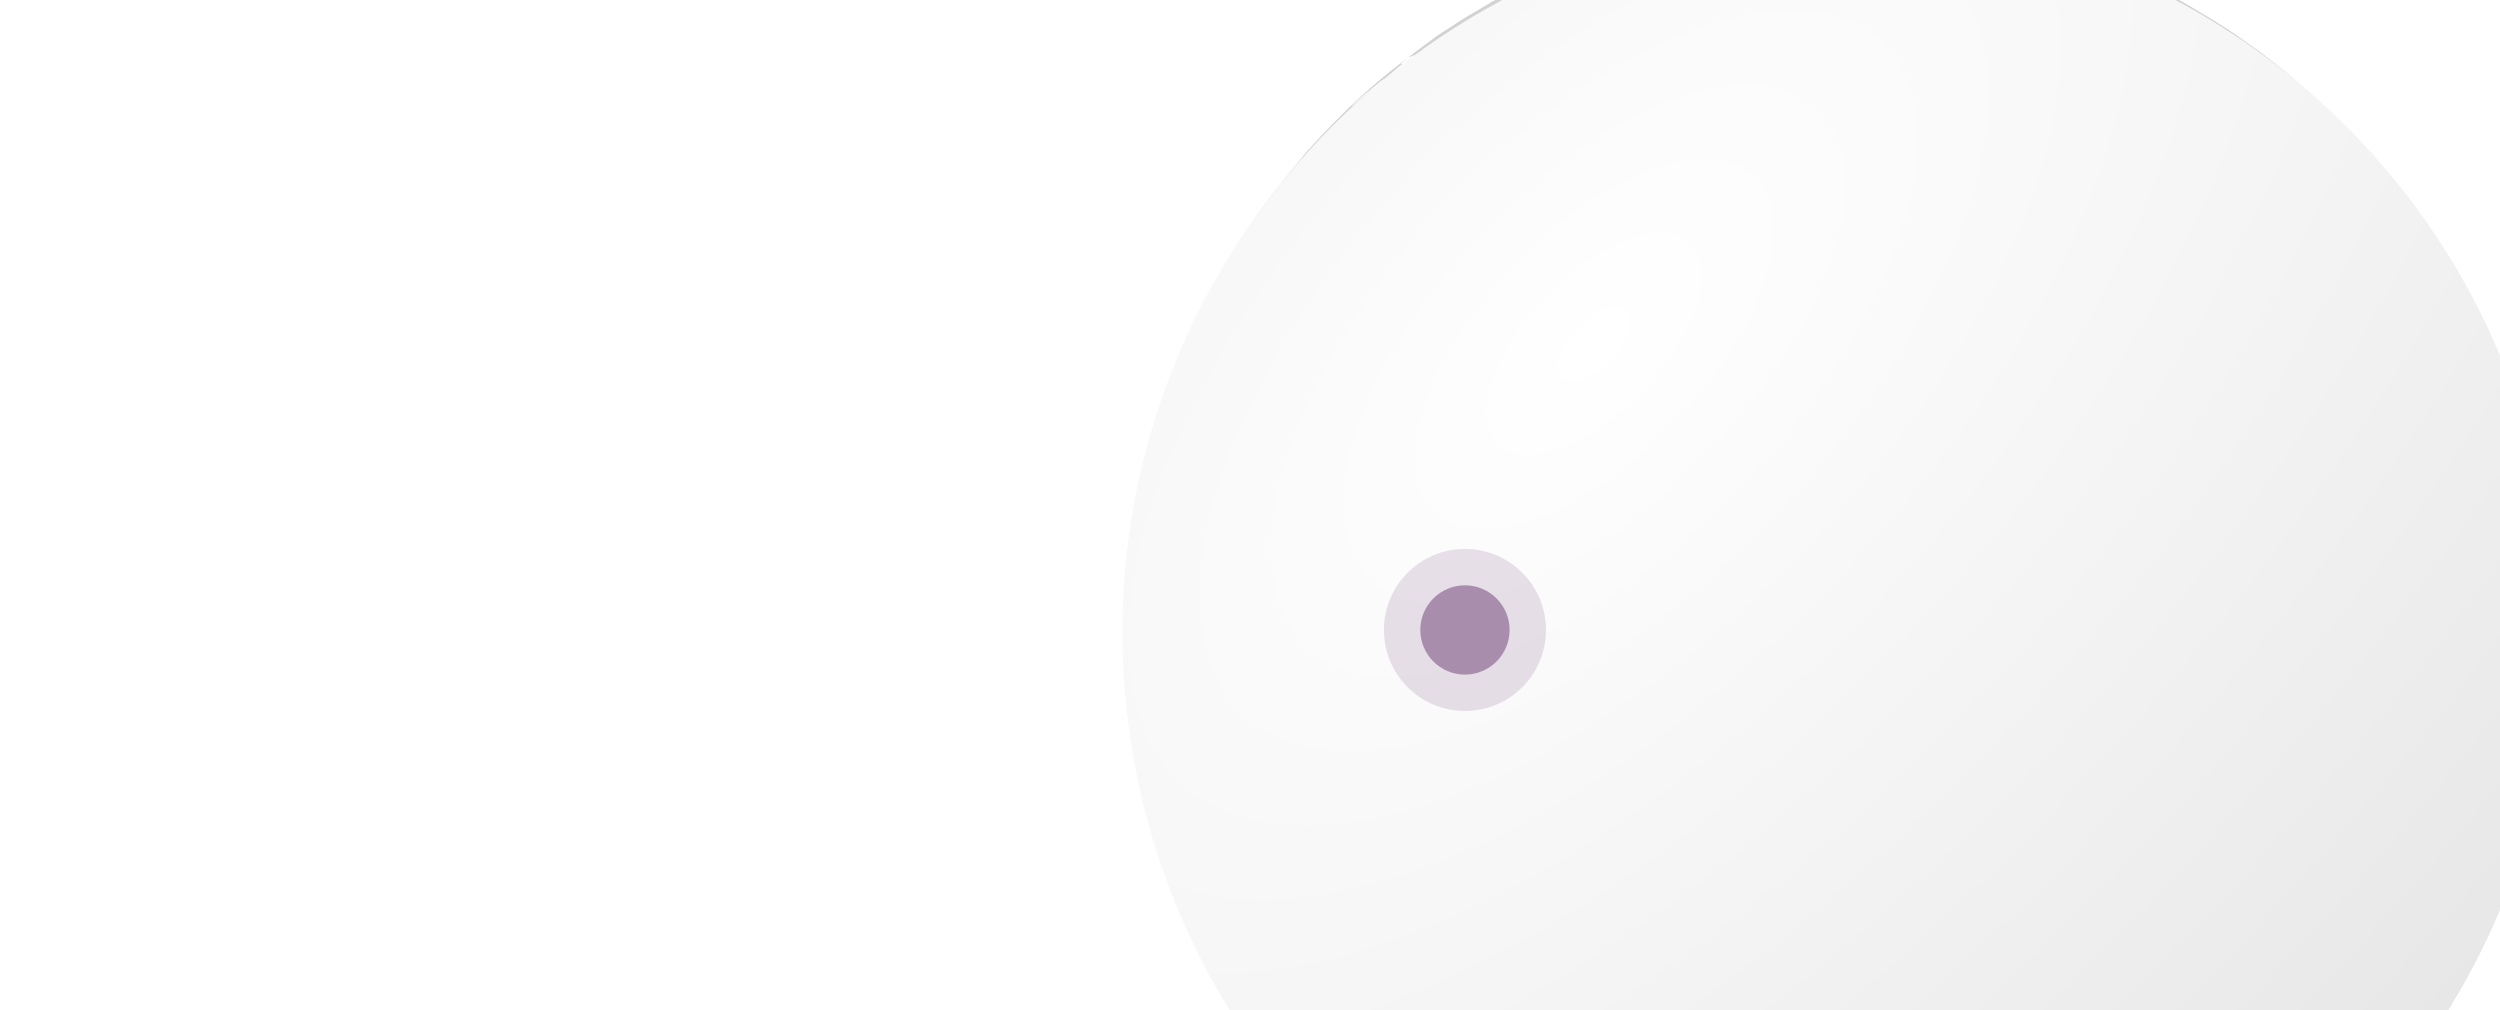 <svg width="1512" height="611" viewBox="0 0 1512 611" fill="none" xmlns="http://www.w3.org/2000/svg">
<g clip-path="url(#clip0_3211_8114)">
<rect x="-282" width="2264" height="1138" fill="url(#paint0_radial_3211_8114)"/>
<path d="M1038.86 104.452L1038.16 106.419L1043.64 107.826L1042.54 110.941L1037.52 115.144L1036.88 116.567L1038.7 117.354L1039.79 119.196L1040.41 124.381L1040.68 125.451L1042.71 127.37L1043.23 128.695L1043.77 134.462L1043.57 135.448L1043.06 136.39L1043.1 137.144L1045.19 136.899L1048.09 137.688L1048.93 139.979L1046.81 142.53L1043.31 145.302L1043.03 146.405L1043.94 146.799L1044.5 147.614L1040.53 149.392L1026.62 148.951L1024.91 148.155L1022.91 148.142L1020.75 149.29L1018.77 149.749L1017.05 149.042L1014.99 149.281L1012.86 149.991L1012.19 149.957L1012.05 149.296L1012.69 148.609L1013.41 148.073L1017 145.892L1024.11 143.615L1023.75 143.268L1020.3 140.912L1018.92 140.605L1018.1 140.707L1017.71 140.668L1017.4 140.477L1017.24 140.167L1017.17 139.78L1017.23 139.338L1017.47 138.909L1018.36 138.379L1022.33 137.267L1023.42 135.953L1023.72 134.361L1023.33 133.527L1023.25 132.753L1023.33 131.9L1023.74 131.044L1024.42 130.818L1027.82 131.904L1029.83 130.938L1031.35 128.625L1031.64 127.918L1031.44 127.451L1030.98 127.259L1030.6 126.95L1030.3 126.152L1030.46 125.087L1031.38 122.917L1025.76 122.142L1025.56 120.997L1028.02 118.45L1028.28 116.928L1028.11 116.611L1027.77 116.546L1027.34 116.824L1026.47 117.896L1026.01 117.713L1025.45 117.789L1024.84 118.09L1024.36 117.85L1026.28 113.973L1026.33 112.901L1024.99 111.705L1025.87 110.554L1027.35 109.139L1027.21 107.726L1026.32 106.872L1027.26 105.356L1028.11 105.085L1028.46 105.727L1028.59 106.605L1029.33 106.196L1030.18 105.068L1035.55 101.144L1039.39 101.646L1041.57 100.972L1042.81 99.449L1043.5 98.945L1043.92 99.307L1043.92 99.818L1043.54 100.245L1043.08 100.511L1042.66 100.92L1042.2 102.303L1041.16 103.211L1038.81 104.442L1038.86 104.452ZM1205.94 48.417L1205.09 49.935L1205.56 50.912L1206.48 51.866L1207.33 52.322L1207.97 52.362L1209.43 51.426L1208.38 48.979L1205.94 48.417V48.417ZM1171.03 0.541L1173.29 0.899L1173.72 0.706L1173.67 0.42L1174.14 0.557L1175.95 1.814L1176.92 2.189L1177.2 1.64L1176.81 1.186L1175.25 0.702L1174.89 0.536L1174.4 0.229L1174.07 -0.071L1174.1 -0.153L1174.71 -0.125L1174.82 -0.247L1173.92 -0.868L1173.43 -1.132L1173.06 -1.295L1172.87 -1.316L1172.83 -1.074L1172.42 -1.214L1171.67 -1.781L1171.29 -2.177L1170.72 -2.455L1169.92 -2.156L1170.22 -1.643L1171 -0.804L1170.19 -0.246L1171.04 0.513L1171.03 0.541ZM1163.4 3.119L1163.91 2.515L1163.85 2.386L1163.49 1.962L1162.59 2.485L1162.8 3.072L1163.39 3.12L1163.4 3.119ZM1197.6 21.359L1197.29 21.41L1197.79 21.941L1198.61 22.514L1199.26 23.159L1199.52 27.234L1201.39 29.344L1200.8 30.135L1200.81 30.531L1201.14 31.575L1200.96 31.796L1200.94 32.188L1201.2 32.561L1202.01 33.316L1202.42 33.724L1202.73 34.139L1202.87 34.47L1202.86 35.035L1201.95 35.923L1202.32 36.709L1203.19 37.611L1204.04 38.17L1204.64 38.32L1205.53 37.887L1206.14 38.305L1206.9 39.103L1207.68 39.665L1208.28 39.877L1208.31 39.473L1208.13 38.742L1208.66 38.74L1210.76 40.38L1217.57 40.153L1217.97 39.135L1215.04 38.145L1213.92 37.604L1211.36 36.118L1208.59 33.846L1207.15 31.576L1206.22 29.153L1206.12 27.283L1205.92 26.702L1205.47 25.956L1204.55 25.132L1204.97 25.235L1205.19 25.111L1204.55 19.706C1204.92 17.014 1206.63 13.692 1207.22 11.033L1203.94 9.883L1202.38 14.14L1199.31 15.172L1199.77 15.89L1199.81 16.126L1199.51 16.091L1197.62 21.355L1197.6 21.359ZM1176.83 0.438L1178.24 0.687L1178.6 -0.489L1176.78 -1.344L1176.33 -1.528L1175.61 -1.911L1175.29 -1.995L1175.77 -0.528L1176.84 0.436L1176.83 0.438ZM1147.81 6.152L1148.34 5.864L1148.24 5.613L1147.13 5.712L1147.2 6.133L1147.81 6.152ZM1022.8 115.895L1023.57 116.052L1024.42 115.2L1024.9 114.021L1024.51 114.399L1023.23 115.036L1022.79 115.896L1022.8 115.895ZM1133.85 15.696L1133.82 15.077L1132.4 12.684L1131.99 12.277L1130.29 13.182L1130.12 13.671L1129.68 14.427L1129.41 14.593L1129.14 15.036L1128.97 15.791L1128.74 16.427L1128.39 16.64L1127.33 17.683L1126.54 19.917L1125.34 19.987L1121.64 16.875L1122.7 15.955L1123.68 15.514L1121.49 15.221L1121.28 15.092L1121.22 14.643L1121.24 14.103L1121.17 13.682L1119.14 11.599L1118.95 10.116L1119.05 9.702L1119.07 9.352L1118.91 9.336L1118.73 9.434L1118.38 9.285L1118.14 8.84L1118.19 8.018L1118.64 7.399L1119.63 7.009L1122.26 7.331L1122.09 7.706L1122.03 8.131L1122.13 8.382L1122.27 8.541L1123.8 7.282L1124.4 7.936L1125.24 9.88L1125.48 10.091L1125.79 10.1L1125.68 9.764L1125.41 8.372L1125.58 6.985L1126.11 6.421L1127 6.922L1127.43 6.85L1127.84 7.041L1128.23 7.426L1128.31 7.76L1128.34 8.603L1128.49 8.621L1129.27 8.395L1130.01 9.378L1136.52 14.099L1137.55 15.339L1138.05 15.471L1138.5 16.105L1138.09 16.909L1137.56 17.396L1136.94 17.594L1136.63 17.517L1136.03 16.717L1135.71 16.597L1133.71 16.817L1133.68 16.225L1133.82 15.71L1133.85 15.696ZM1126.2 12.351L1125.77 12.24L1124.87 12.719L1124.45 12.548L1124.35 12.218L1124.37 11.721L1124.23 11.529L1123.78 11.803L1123.35 11.555L1123.12 11.783L1122.77 12.403L1122 13.206L1121.84 13.727L1122.76 13.962L1125.84 12.947L1125.97 12.779L1126.2 12.343L1126.2 12.351ZM1135.44 5.394L1135.32 5.24L1135.22 5.179L1135.02 5.178L1134.75 5.344L1134.58 5.874L1134.48 6.532L1134.16 6.472L1133.1 5.845L1132.59 5.877L1131.77 5.382L1131.48 5.085L1131.19 5.02L1130.47 5.988L1129.92 6.036L1129.39 5.728L1128.98 6.314L1129.2 7.343L1129.64 7.675L1130.56 7.738L1132.48 9.193L1135.29 9.519L1136.19 10.002L1139.29 9.346L1140.83 7.247L1140.55 6.402L1137.1 5.636L1136.34 6.083L1135.45 5.401L1135.44 5.394ZM1166.72 4.33L1167.07 4.09L1166.89 3.376L1167.92 1.664L1166.77 1.112L1165.66 1.202L1165.86 1.913L1166.18 2.534L1165.77 2.516L1164.34 1.804L1165.34 3.142L1166.71 4.332L1166.72 4.33ZM1177.92 -2.192L1178.79 -1.204C1179.28 -1.346 1179.77 -1.496 1180.24 -1.654L1179.95 -2.244L1178.21 -3.062L1177.92 -2.2L1177.92 -2.192ZM1212.76 -35.249L1214.17 -34.36L1213.9 -34.184L1215.67 -33.312L1217.24 -33.409L1213.99 -35.125L1212.76 -35.258L1212.76 -35.249ZM1226.01 21.648L1226.72 22.576L1228.04 23.136L1228.85 22.627L1228.61 21.976L1226.95 21.215L1226.25 21.271L1226.02 21.656L1226.01 21.648ZM1202.26 -12.368L1198.26 -13.441L1195.17 -13.643L1197.18 -11.581L1198.44 -11.144L1199.25 -10.803L1199.8 -10.41L1200.03 -10.301L1201.04 -9.975L1201.51 -9.811L1201.91 -9.594L1201.75 -9.368L1203.05 -8.805L1204.3 -8.564L1204.91 -8.794L1204.75 -9.349L1203.24 -10.291C1203.24 -10.291 1203.28 -10.332 1203.29 -10.36L1204.14 -10.112L1204.83 -9.837L1205.14 -9.664L1205.55 -9.474L1206.2 -9.235L1206.68 -9.134L1207.46 -9.074L1208.58 -8.802L1213.42 -9.721L1213.12 -10.614L1212.08 -10.978L1210.78 -11.314L1208.02 -12.134L1205.84 -12.688L1204.83 -12.796L1204.23 -12.601L1205.44 -12.016L1205.8 -11.782L1203.58 -12.225L1202.22 -12.362L1202.26 -12.368ZM1001.04 130.633L999.357 131.797L997.68 132.543L996.682 136.006L998.942 137.62L1002.12 137.583L1005.54 136.649L1012.48 135.865L1014.42 134.416L1016 132.171L1017.14 129.731L1017.83 127.271L1019.33 125.524L1021.26 124.761L1022.54 122.826L1022.4 120.816L1021.83 118.895L1021.17 118.346L1020.23 118.375L1019.01 118.041L1017.99 117.346L1016.75 117.034L1014.12 117.663L1012.92 118.139L1011.73 118.961L1011.13 120.324L1010.45 121.424L1009.39 121.79L1008.45 121.792L1006.35 120.862L1004.56 121.488L1003 123.453L1002 125.715L1002.19 126.332L1003.46 127.556L1002.65 129.188L1001.05 130.632L1001.04 130.633ZM1210.27 -13.151L1210.05 -13.071L1210.77 -12.611L1210.33 -12.606L1210.34 -12.539L1210.51 -12.438L1216.27 -9.902L1219.05 -8.8C1218.57 -9.999 1217.69 -11.498 1217.09 -12.643L1214.05 -13.374L1212.33 -13.182L1212.53 -12.748L1211.85 -12.799L1210.27 -13.151V-13.151ZM1223.93 -30.45L1220.19 -31.772L1219.42 -31.956L1218.44 -32.147L1217.13 -32.318L1216.45 -32.299L1216.29 -32.021L1217.48 -31.295L1216.98 -30.865L1217.67 -30.617L1220.5 -29.99L1219.22 -29.3L1220.82 -28.684L1224.66 -27.836L1228.21 -27.727L1223.54 -30.255L1223.97 -30.36L1223.93 -30.45V-30.45ZM1233.89 -28.692L1232.47 -29.572L1231.98 -29.741L1231.59 -29.841L1231.04 -29.939L1229.54 -29.619L1232.36 -28.549L1233.9 -28.693L1233.89 -28.692ZM1514.76 341.126L1515.6 345.268L1515.64 343.626L1515.34 340.12L1514.29 333.781L1514.24 336.385L1514.76 341.134L1514.76 341.126ZM1316.02 744.307L1315.35 744.531L1315.09 744.478L1314.92 744.238L1313.29 745.038L1311.45 746.322L1310.8 746.995L1311.72 746.599L1313.23 746.061L1314.36 745.552L1315.85 744.75L1317.4 743.765L1317.03 743.827L1316.01 744.3L1316.02 744.307ZM1484.65 388.977L1483.65 388.243L1482.59 388.015L1482.31 388.77L1482.62 403.723L1484.27 413.649L1486.9 413.902L1489.19 409.817L1490.19 404.103L1488.15 396.83L1484.65 388.977V388.977ZM1316.61 599.509L1314.23 601.671L1311.45 602.896L1310.14 606.394L1307.54 609.969L1300.5 615.529L1294.11 619.295L1287.41 621.693L1286.18 622.417L1285.11 624.913L1281.91 629.765L1280.88 633.52L1281.63 640.239C1281.26 641.763 1280.88 643.288 1280.5 644.797L1273.04 653.326L1270.45 657.807L1270.4 659.755L1271.37 663.184L1270.82 665.187L1270.64 668.99L1272.24 671.898L1275.52 673.315C1276.99 673.114 1278.45 672.913 1279.92 672.712L1283.13 671.094L1286.38 670.059L1289.35 668.258C1298.49 653.754 1310.15 634.064 1318.56 619.128L1319.1 617.239L1318.91 615.54L1319.1 613.674L1319.3 613.243L1319.7 612.924L1320.15 612.806L1320.46 612.962L1323.97 609.772L1323.36 596.204L1319.05 593.885L1316.61 599.526L1316.61 599.509ZM1001.9 60.403L1009.34 65.332L1010.72 65.698L1024.35 63.427L1029.54 61.133L1030.72 59.794L1030.59 58.907L1029.8 57.603L1030.03 55.54L1029.99 55.053L1029.75 54.868L1029.07 54.722L1028.87 54.495L1028.64 53.002L1028.31 52.745L1027.45 53.148L1026.49 53.811L1025.66 54.139C1025.27 54.031 1024.89 53.913 1024.5 53.805L1023.45 54.11L1022.42 53.407L1022.34 53.247L1022.12 53.242L1021.47 53.514L1020.8 53.306L1020.41 52.8L1019.73 52.602L1018.52 53.106L1017.75 53.564L1017.15 53.689L1017.01 53.341L1017.16 52.78L1017.11 52.242L1016.86 51.894L1015.96 52.59L1015.06 53.484L1014.29 53.898L1013.87 53.718L1013.28 53.739L1012.43 54.095L1011.86 54.157L1012.14 53.495L1013.5 51.892L1013.69 50.59L1012.8 48.955L1011.28 49.382L1009.41 49.391L1007.94 49.965L1006.3 50.809L1005.87 52.014L1008.98 52.482L1007.91 54.183L1007.03 54.634L1005.27 54.624L1004.86 55.738L1005.32 58.188L1003.33 59.697L1001.89 60.387L1001.9 60.403ZM887.809 736.574L893.763 740.141L894.004 740.239L889.243 737.39L887.802 736.583L887.809 736.574ZM1518.8 252.16L1519.98 256.064L1520.91 258.229L1521 257.339L1520.7 255.512L1520.11 252.988L1518.26 246.643L1517.01 242.854L1516.97 243.674L1517.89 248.616L1518.78 252.172L1518.8 252.16ZM1536.37 411.728L1536.35 412.95L1536.01 416.885L1536.16 414.86L1536.16 414.609L1536.05 415.034L1536.06 414.445L1536.24 410.651L1536.27 408.421L1536.04 408.373L1536.11 405.549L1536.45 401.356L1536.51 400.152L1536.48 399.396L1536.37 398.411L1536.43 397.276L1536.36 397.833L1536.26 398.135L1536.22 396.445L1536.17 395.797L1536.06 395.755L1535.93 396.122L1535.85 395.755L1535.76 394.256L1535.35 394.757L1535.27 394.537L1535.22 393.8L1535.23 392.761L1535.16 392.176L1534.9 392.686L1534.77 392.768L1534.54 392.382L1534.11 393.917L1533.93 393.427L1533.81 392.427L1529.74 380.429L1529.21 380.413L1527.83 382.4L1527.17 382.466L1526.85 382.295L1525.71 384.094L1526.51 388.495L1527.53 391.631L1529.22 393.814L1530.03 397.245L1530.33 399.306L1531.49 401.415L1531.85 403.612L1532.03 410.149L1532.96 415.68L1533.02 438.512L1532.88 440.733L1534.77 427.828C1535.03 425.812 1536.11 416.175 1536.11 416.175L1536.1 416.237L1536.47 412.534L1536.85 407.547L1536.78 407.851L1536.4 411.739L1536.37 411.728ZM1042.62 794.543L1046.24 795.117L1040.04 794.116L1042.62 794.543ZM1122.13 799.923C1120.19 799.96 1118.52 799.988 1117.05 800.016C1118.75 799.992 1120.44 799.961 1122.13 799.923ZM1137.74 799.239L1139.3 799.144C1138.87 799.165 1138.41 799.189 1137.96 799.213L1137.75 799.23L1137.74 799.239ZM1071.06 798.168L1070.48 798.118C1070.62 798.129 1070.82 798.147 1071.06 798.168ZM1099.82 799.913C1106.49 800.09 1107.61 800.171 1117.06 800.006C1110.4 800.088 1103.62 800.023 1096.76 799.783C1097.72 799.822 1098.73 799.861 1099.83 799.911L1099.82 799.913ZM1137.69 799.204L1134.39 799.4L1124.35 799.855C1123.62 799.873 1122.87 799.893 1122.13 799.913C1122.67 799.902 1123.21 799.889 1123.79 799.879C1128.02 799.797 1133.5 799.453 1137.95 799.204L1138.01 799.196L1137.69 799.196L1137.69 799.204ZM1081.43 799C1081.43 799 1073.66 798.392 1071.06 798.168L1075.62 798.576C1081.78 799.088 1083.45 799.225 1090.77 799.535C1089.52 799.475 1088.28 799.414 1087.04 799.345L1081.44 798.998L1081.43 799ZM1096.75 799.793C1094.39 799.693 1092.43 799.614 1090.77 799.545C1092.76 799.645 1094.76 799.727 1096.75 799.793ZM1175.92 795.123L1176.04 795.103L1162.12 797.018C1166.27 796.516 1171.78 795.693 1175.91 795.124L1175.92 795.123ZM1053.87 -46.592L1053.52 -46.63L1053.2 -46.774L1050.63 -47.143L1050.3 -47.277L1049.11 -47.243L1045.55 -46.711L1040.86 -46.145L1039.96 -45.882L1039.69 -45.655L1038.17 -45.228L1037.97 -45.1L1039.77 -44.915L1040.68 -44.627L1040.62 -44.262L1039.62 -43.852L1039.05 -43.108L1041.39 -43.204L1045.52 -43.815L1046.78 -44.042L1047.55 -44.274L1047.51 -44.502L1052.36 -45.31L1057.08 -46.522L1056.09 -46.66L1053.87 -46.575L1053.87 -46.592ZM1144.5 109.142L1144.07 108.929L1143.64 109.027L1143.27 109.357L1142.98 111.135L1142.35 111.872L1141.59 112.345L1141.48 113.401L1142.58 114.039L1144.89 113.231L1145.95 112.535L1146.21 112.084L1145.91 111.659L1145.1 111.111L1144.78 110.74L1144.78 109.598L1144.5 109.142V109.142ZM1128.92 116.751L1128.87 115.105L1127.66 115.152L1126.73 116.492L1126.07 118.142L1126.17 119.84L1127.35 119.436L1128.26 118.236L1128.92 116.751V116.751ZM1248.11 -9.034L1247.57 -9.453L1246.18 -10.053L1245.41 -10.055L1245.31 -9.613L1246.48 -9.073L1248.13 -8.752L1248.11 -9.034V-9.034ZM964.405 -5.378L963.679 -4.331L964.425 -4.326L965.916 -5.405L967.252 -6.061L966.785 -5.957L965.677 -5.85L964.403 -5.387L964.405 -5.378ZM869.716 76.57L869.687 76.393L865.722 76.552L845.866 87.071L844.142 89.504L846.972 93.912L847.377 96.077L848.316 95.999L847.74 96.752L846.725 97.311L844.923 97.663L844.508 97.879L844.148 98.312L844.1 98.597L844.149 99.099L844.565 99.255L845.269 99.068L847.139 98.237L848.613 98.147L850.77 97.476L849.633 98.807L848.034 100.173L846.623 101.576L847.101 101.747L847.235 101.924L846.983 102.39L846.509 103.023L846.435 103.459L846.721 103.983L848.305 103.407L850.248 102.183L852.203 100.516L851.694 99.9L852.066 99.224L853.835 97.683L853.713 97.366L853.029 97.627L851.482 98.421L851.478 98.033L853.265 96.497L854.955 95.835L856.645 94.912L856.324 94.075L857.027 92.841L858.935 91.459L860.244 89.856L859.939 87.303L859.111 87.527L858.676 87.306L858.497 86.237L858.782 85.454L860.17 84.063L860.998 82.852L860.387 82.616L859.382 82.766L860.172 81.795L863.897 79.885L865.62 79.156L866.393 78.759L868.054 77.764L869.236 77.169L869.604 76.831L869.723 76.56L869.716 76.57ZM1082.76 -0.939L1083.23 -1.277L1082.18 -1.205L1081.96 -1.289L1081.97 -1.517L1081.68 -1.536L1081.07 -1.348L1080.8 -1.235L1080.43 -1.025L1080.07 -0.792L1079.83 -0.588L1079.62 -0.311L1079.62 -0.155L1079.82 0.027L1079.64 0.239C1079.01 0.674 1078.38 1.099 1077.74 1.543L1077.4 1.703L1076.86 1.897L1075.62 2.459L1075.19 2.573L1075.09 2.453L1073.52 2.834L1071.14 3.855L1068.34 5.274L1068.81 5.455L1070.08 5.183C1070.29 5.251 1070.5 5.32 1070.71 5.389L1070.15 6.962L1069.73 6.391L1068.61 7.201L1068.51 7.962L1069.23 8.153L1069.79 8.112L1069.88 8.425L1069.27 9.176L1068.1 9.926L1067.21 10.195L1066.6 10.582L1065.48 11.521L1064.94 11.933L1064.9 11.739L1065.16 11.367L1065.56 10.919L1066.12 10.411L1066.66 9.759L1066.72 9.377L1066.37 8.951L1065.67 8.834L1063.47 9.201L1062.9 9.097L1061.52 10.425L1062.45 10.669L1062.77 11.342L1061.72 12.901L1060.23 14.483L1058.89 15.06L1058.56 14.537L1057.2 14.9L1056.93 15.387L1057.18 15.571L1056.95 16.084L1056.31 16.824L1056.51 17.447L1055.98 18.349L1054.69 18.581L1052.15 18.443L1050.1 20.593L1047.78 21.213C1046.71 20.856 1045.64 20.497 1044.6 20.125L1044.84 18.034L1043.1 19.027L1043.06 19.69L1044.3 21.689L1043.17 23.02L1040.97 24.512L1039.81 24.783L1039.07 22.865L1039.39 22.12L1040.22 21.107L1040.62 20.339L1039.54 20.641L1038.33 22.131L1037.87 23.532L1037.98 25.806L1036.73 27.772L1037.38 28.476L1036.36 29.659L1035.02 30.93L1034.12 31.703L1033.3 32.108L1032.92 31.998L1032.72 31.747L1030.57 31.231L1030.06 30.528L1031.65 27.797L1031.8 26.958L1031.09 25.995L1029.35 27.428L1028.74 28.092L1028.07 28.731L1026.34 29.305L1024.86 29.577L1024.14 30.026L1026.18 30.378L1028.99 32.99L1026.78 34.259C1020.66 34.639 1012.5 34.996 1006.38 35.246L1003.83 33.309L1004.23 32.551L1004.34 31.971L1003.29 32.967L1002.46 33.937L991.891 37.594L987.569 38.626L980.395 39.268L981.442 37.45L982.173 37.103L982.919 36.598L983.136 36.233L982.633 36.334L979.272 37.933L978.345 38.243L977.405 38.106C976.992 37.863 976.581 37.629 976.176 37.385L974.834 37.591L972.965 38.327L971.59 38.591L971.199 38.119L970.285 38.09L969.362 38.781L969.274 39.245L968.754 39.912L967.392 40.831L966.809 41.127L966.17 41.502L965.558 41.933L964.432 42.813L961.057 44.587L953.291 46.609L951.659 48.04L949.774 49.454L947.765 50.593L945.895 51.476L941.396 54.043L939.887 54.65L939.022 55.175L938.198 55.788L936.803 56.35L935.974 56.263C935.641 56.033 935.309 55.803 934.984 55.571L936.532 50.416L935.869 48.778L934.006 47.471L934.336 47.061L934.83 46.598L935.529 45.807L937.21 43.008L938.899 40.988L940.214 39.842L941.42 38.144L943.49 36.484L944.197 35.691L944.487 35.089L945.066 34.361L945.731 33.774L946.821 32.684L947.852 31.906L948.823 31.346L950.531 30.11L950.163 29.773L951.578 28.706L953.674 27.518L955.714 26.2L956.841 25.12L958.421 23.274L960.598 21.587L962.033 20.69L963.724 19.975L965.662 18.986L967.11 17.957L969.181 16.876L971.323 16.017L974.448 14.925L977.082 14.209L978.733 14.089L978.789 15.361L980.641 14.991L983.383 13.989L986.211 12.721L986.046 12.515L988.01 11.262L988.332 10.853L988.944 8.398L985.1 11.877L983.672 11.881L981.837 11.365L981.922 10.676L982.619 10.136L983.181 9.35L984.025 8.803L986.006 8.014L987.648 7.532L988.324 7.584L989.247 7.361L992.125 6.396L991.598 9.513L992.148 9.802L994.188 8.691L995.23 7.774L995.523 7.145L995.293 6.231L998.342 5.152L998.009 5.026L998.418 4.62L999.529 4.011L996.823 4.557L995.554 4.682L994.978 4.501L995.341 3.558L996.413 2.826L998.789 2.014L1001.21 1.134L1001.84 0.866L1003.48 -0.041L1003.88 -0.107L1004.39 -0.14L1005.35 -0.386L1006.44 -0.724L1010.15 -2.389L1016.16 -5.312L1020.16 -7.71L1022.39 -8.584C1023.23 -10.109 1024.62 -11.984 1025.61 -13.421L1023.25 -14.074L1023.49 -14.261L1024.45 -14.577L1024.97 -14.811L1024.77 -14.89L1023.92 -14.887L1023.9 -14.988L1024.24 -15.165L1022.57 -15.536L1024.59 -16.85L1025.34 -17.114L1025.97 -17.124L1026.98 -17.275L1027.88 -17.771L1028.48 -18.537L1029.53 -19.041L1031.48 -18.744L1033.81 -17.011L1034.59 -17.177L1034.98 -17.329L1035.24 -17.537L1033.75 -17.894L1037.22 -21.094L1040.26 -21.661C1042.85 -20.881 1046.34 -20.001 1048.96 -19.357L1053.32 -19.409C1053.15 -19.831 1053.02 -20.25 1052.92 -20.674L1055.96 -21.078L1061.91 -20.331L1061.63 -19.921L1061.65 -19.647L1065.23 -20.157L1067.84 -20.41C1069.14 -19.91 1070.92 -19.323 1072.25 -18.879L1067.63 -17.262L1068.29 -17.293L1069.31 -17.421L1070.86 -17.731L1072.77 -18.005L1070.58 -16.472L1070.78 -16.419L1071.87 -16.722L1072.34 -16.938L1072.41 -17.011L1072.73 -17.142L1073.24 -17.315L1074.01 -17.521L1075.3 -17.19C1074.49 -16.424 1073.58 -15.259 1072.84 -14.427L1073.84 -14.706L1074.48 -14.969L1074.82 -15.155L1075.79 -16.173L1076.93 -16.614L1077.78 -16.712L1077.94 -16.627L1077.36 -15.994L1077.74 -16.299L1080.97 -16.837C1081.86 -16.38 1083.08 -15.814 1083.99 -15.394L1083 -14.763L1085.08 -15.334L1087.64 -15.485C1088.79 -12.899 1090.18 -11.598 1092.27 -9.629L1090.41 -8.937L1088.58 -8.858L1086.32 -8.351L1086.31 -8.288L1086.12 -8.145L1085.72 -7.913L1085.4 -7.791L1084.82 -7.33L1086.03 -7.203L1087.43 -7.722L1088.22 -7.854L1089.38 -7.58L1088.61 -6.864L1086.69 -5.919L1083.42 -5.115L1082.53 -4.543L1088.31 -5.507L1089.6 -4.632L1089.95 -4.604L1091.93 -5.202L1094.65 -5.016L1095.45 -3.34C1092.92 -2.824 1089.53 -2.258 1086.98 -1.79L1086.8 -1.586L1085.95 -0.813L1084.01 -0.55L1082.29 0.222L1081.3 0.386L1080.96 0.062L1082.06 -0.657L1082.72 -0.863L1082.76 -0.939ZM1086.23 -9.226L1083.03 -10.31L1079.59 -10.153L1079.17 -9.962L1079.1 -9.88L1079.15 -9.845C1081.14 -9.078 1084.1 -9.4 1086.23 -9.226V-9.226ZM1180.39 -48.065C1181.74 -47.823 1183.16 -47.566 1184.63 -47.293C1184.3 -47.359 1183.98 -47.418 1183.68 -47.48L1180.39 -48.065V-48.065ZM1196.08 54.518L1196.7 54.493L1196.65 54.448L1196.08 54.518V54.518ZM1347.48 17.617L1347.5 17.631L1347.83 17.852L1347.48 17.617ZM1344.64 15.754L1347.77 17.82L1347.5 17.631L1344.64 15.754ZM1532.62 306.357L1534.28 324.164L1534.46 326.437L1534.76 334.961L1534.65 335.889L1533.32 326.108L1533.22 325.882L1532.66 325.145L1532.17 325.685L1531.85 324.63L1531.63 323.084L1531.46 323.137L1531.4 324.134L1531.18 323.852L1530.06 319.339L1529.48 317.861L1528.96 317.412L1528.24 316.139L1527.13 317.137L1526.36 314.314L1525.91 313.161L1525.56 313.453L1525.37 314.523L1525.45 316.231L1526.25 320.996L1528.6 342.789L1529.2 345.345L1529.86 345.072L1530.17 345.989L1530.62 348.742L1530.92 349.644L1531.46 351.891L1532.32 357.493L1532.85 358.694L1533.07 358.675L1533.46 357.848L1533.67 358.046L1535.79 364.891L1536.17 368.003C1536.34 371.661 1536.7 381.89 1536.7 381.89L1536.86 383.369L1537.04 387.24L1537.02 389.84L1536.87 391.103L1536.7 391.952L1536.56 392.055L1535.08 388.199L1534.69 385.288L1534.61 384.081L1533.96 380.166L1533.02 370.865L1532.81 367.405L1532.38 364.829L1529.67 356.395L1529.28 356.279L1528.93 357.08L1528.64 355.553L1527.6 344.142L1526.8 338.538L1526.29 333.112L1525.76 331.244L1525.44 330.631L1525.13 327.957L1524.83 326.961L1524.47 326.224L1524.37 325.601L1524.44 325.165L1523.47 320.394L1520.42 311.653L1518.01 303.715L1515.95 298.615L1515.04 297.746L1515.24 300.551L1514.84 309.669L1514.45 310.867L1513.15 311.343L1511.88 309.772L1510.52 302.013C1510.19 300.788 1509.84 299.564 1509.5 298.349L1507.65 293.666L1506.6 292.292L1505.82 292.577L1505.96 292.493L1505.13 291.135L1504.74 290.265L1504.41 289.256L1502.36 286.406L1500.09 284.275L1497.77 280.821L1493.17 272.286L1492.49 272.226L1492.55 276.498L1491.6 280.231L1488.4 285.732L1486.5 286.843L1485.81 288.144L1485.37 289.94L1486.95 298.068L1486.75 301.719L1485.59 304.024L1484.26 309.204L1482.79 321.822L1480.9 328.766L1480.62 330.301L1480.94 333.829L1480.3 335.719L1479.36 337.121L1478.68 339.018L1478.24 341.297L1478.16 341.872L1478.03 342.362L1477.82 342.734L1477.54 342.885L1475.85 346.835L1479.64 365.343L1479.29 372.376L1479.35 374.728L1480.47 379.612L1480.66 382.254L1474.59 404.352L1469.91 400.45C1463 380.966 1462.03 378.887 1445.81 344.083L1439.96 326.013L1439.12 322.615L1434.84 313.49L1434.91 315.167L1435.39 319.49L1435.11 321.492L1432.87 325.301L1429.34 325.82L1425.66 323.813L1422.21 320.434L1421.04 318.837L1421.46 317.427L1422.74 316.875L1424.57 314.373L1424.83 313.551L1424.63 312.597L1423.66 312.465L1421.85 313.849L1420.79 314.024L1418.72 313.531L1414.77 310.287L1410.81 308.792L1409.16 307.051L1407.78 304.781L1405.96 303.562L1404.7 301.852L1403.28 300.609L1401.75 300.795C1390.17 303.98 1374.61 307.812 1362.91 310.534L1351.45 301.619L1350.68 303.287L1349.44 304.845L1343.75 307.758L1342.41 307.705L1334.77 305.907L1328.86 302.132L1324.9 301.53L1323.75 300.667L1315.4 289.339L1311.88 287.339L1310.77 287.793L1308.29 287.246L1307.25 287.696L1306.76 288.451L1305.21 289.974L1304.58 290.918L1304.55 291.616L1304.29 292.221L1303.39 292.89L1305.75 298.268L1309.3 303.032L1317.64 310.667L1319.07 312.374L1320.26 317.013L1321.36 319.027L1322.14 319.798L1324.52 323.312L1324.82 317.594L1325.71 315.126L1327.75 315.729L1328.76 318.044L1329.21 320.591L1329.32 325.695L1329.62 326.735L1330.29 327.429L1331.13 327.635L1331.85 328.241L1333.92 329.021L1343.94 324.901L1346.62 321.4L1352.21 309.436L1353.72 310.983L1354.84 315.408L1356.79 319.436L1359.78 321.992L1363.09 323.465L1369.77 324.713L1376.71 330.686L1376.88 335.295L1375.66 339.642L1372.02 347.449L1370.51 349.05L1370.24 351.795L1371.08 357.366L1370.68 358.635L1367.75 360.457L1366.86 361.281L1366.27 362.513L1365.34 367.123L1364.25 368.239L1361.57 369.309L1360.23 370.744L1359.38 375.169L1358.14 376.742L1349.38 380.401L1345.39 383.506L1343.62 388.776L1341.29 392.16L1331.14 398.429L1329 399.331L1327.18 400.994L1324.09 405.16L1322.89 405.793L1320.31 406.205L1319.12 406.811L1315.42 409.434L1307.32 412.889L1299.88 418.455L1295.68 420.159L1292.27 419.3L1290.53 415.801L1289.85 411.734L1288.54 407.973L1285.63 394.328L1283.38 387.868L1275.35 378.953L1272.92 373.674L1269.27 369.411L1261.77 363.558L1259.67 359.763L1258.33 355.54L1257.8 351.171L1255.93 345.989L1244.87 334.707L1237.48 322.563L1228.4 312.101L1227.38 311.744L1226.66 310.868L1226.53 309.643L1226.77 305.374L1226.54 304.355L1225.75 304.721L1225.55 307.696L1224.38 313.455L1220.68 312.921L1212.02 300.858L1211.73 302.741L1213.9 307.225L1219.25 314.086L1222.08 320.579L1232.73 338.237L1235.66 348.002L1238.44 350.706L1241.75 352.688L1244.22 355.877L1246.41 361.55L1248.65 373.663L1251.1 379.078L1257.78 385.301L1266.08 402.079L1277.54 408.89L1289.94 420.399L1291.61 423.07L1290.55 426.138L1289.26 428.473L1289.88 428.68L1291.69 429.539L1292.7 430.417L1293.38 431.636L1295.89 434.877L1299.4 436.386L1303.12 435.073L1306.56 432.76L1307.73 432.219L1312.69 431.808L1313.77 431.099L1315.78 429.372L1323.07 427.532L1336.53 420.158L1340.63 422.657L1338.05 439.831L1330.54 458.415L1328.08 466.266L1320.52 479.442C1311.64 489.636 1299.37 502.851 1290.22 512.789L1277.38 529.821L1270.46 536.365L1269.25 538.565L1268.43 540.9L1258.76 559.369L1260.31 564.146L1261.46 565.061L1262.27 566.267L1262.15 567.863L1261.1 570.676L1261.4 573.024L1261.12 574.247L1260.55 575.579L1260.38 576.248L1260.44 576.895L1262.16 584.535L1263.19 586.742L1266.28 588.934L1266.86 590.768L1265.07 598.507L1264.72 614.616L1262.48 619.637L1258.68 624.216L1254.17 628.247L1248.9 631.064L1243.23 633.083L1237.97 636.245L1220.77 649.254L1218.83 651.575L1220.23 655.591L1221.33 664.025L1219.38 671.818L1216.24 674.513L1203.65 679.026L1199.92 681.328L1199.16 687.9L1194.89 694.739C1187.24 700.418 1176.87 707.738 1169.12 713.286L1160.35 717.422L1154.33 719.318L1148.08 720.221L1146.77 721.045L1145.94 721.211L1143.73 721.197L1141.9 721.572L1140.52 721.698L1128.7 721.289L1110.13 723.98L1106.73 722.367L1105.04 721.904L1103.73 720.946L1102.66 720.83L1101.73 720.604L1101.86 719.9L1101.65 718.757L1098.96 715.658L1100.48 714.696L1101.71 713.477L1101.76 711.973L1101.05 710.507L1092.09 697.681L1087.53 693.926L1081.9 687.432C1080.2 680.022 1078.02 670.133 1076.36 662.716C1070.81 654.972 1063.54 644.565 1058.05 636.784C1058.06 634.229 1058.07 631.64 1058.1 629.032L1062.78 613.662L1067.41 606.601L1072.69 601.315L1073.62 594.358L1070.1 587.513L1070.41 577.537L1060.7 553.016L1040.39 528.671L1038.48 522.631L1041.91 517.36L1043.58 511.604L1043.73 506.889L1046.04 502.714L1047.57 493.529L1045.36 488.931L1044.15 487.722L1042.25 486.881L1040.87 485.328L1039.87 483.53L1038.17 482.456L1033.73 481.942L1020.4 482.114L1011.91 470.757L1000.31 462.785L986.449 463.27L966.453 468.897L959.352 469.355L952.745 465.767L945.721 463.884L937.641 463.146L922.194 465.055L915.101 460.631L895.644 438.082L893.898 436.798L892.349 435.196L891.284 433.115L889.341 422.347L886.069 414.612L881.721 407.748L878.771 400.029L878.374 399.411L875.646 397.694L875.232 397.184L872.984 392.064L873.082 389.85L873.87 385.695L874.87 384.057L874.918 382.007L874.541 380.011L873.035 374.871L878.061 368.824L880.037 365.043L884.991 351.609L885.626 346.641L885.226 341.749L885.542 340.633L887.22 337.662L887.206 334.463L885.292 328.387L886.094 325.147L888.25 321.777L889.761 320.867L908.648 297.842L915.13 293.724L917.86 290.466L923.054 286.883L934.679 283.958L939.921 280.038L943.399 276.542L944.303 275.111L944.546 273.867L944.344 271.409L944.685 270.132L945.747 267.463L947.34 265.13L949.283 263.179L950.884 260.887L955.618 256.723L966.807 252.071L976.716 242.337L979.374 241.712L980.534 244.772L982.02 246.523L997.249 250.153L999.441 249.693L1006.02 247.013L1022.71 243.562L1039.4 243.851L1041.21 245.133L1043.32 245.464L1047.85 244.38L1048.79 243.955L1049.77 244.035L1052.25 245.049L1053 245.096L1054.47 244.584L1055.18 244.577L1055.87 244.756L1057.12 245.439L1060.66 246.027L1067.91 244.35L1071.47 244.863L1072.1 245.364L1072.49 246.13L1072.68 246.98L1073.12 247.677L1074.32 247.729L1076.69 247.03L1077.37 247.73L1076.6 248.975L1073.37 252.627L1075.18 255.571L1076.15 259.156L1073.96 262.411L1070.9 264.765L1069.4 266.357L1069.35 268.475L1071 269.602L1073.83 269.165L1074.47 269.577L1074.74 270.38L1074.89 271.238L1080.05 275.716L1093.59 278.589L1100.05 281.137L1101.64 283.166L1103.69 288.206L1105.88 289.433L1111.18 290.997L1126.44 297.46L1128.73 296.948L1130.67 295.5L1132.07 293.45L1133.47 283.508L1139.51 279.862C1141.83 279.916 1144.15 279.954 1146.46 279.992L1152.54 283.807L1153.94 284.394L1160.01 285.944L1161.71 285.782L1163.28 286.489L1165.05 288.495L1165.68 289.022L1166.43 289.147L1167.2 289.036L1172.88 289.171L1189.62 293.597L1190.36 293.671L1191.1 293.522L1192.32 292.627L1199.92 288.737C1201.32 288.686 1202.72 288.626 1204.11 288.567L1208.07 290.519L1216.82 290.835L1223.22 285.146L1227.64 266.342L1227.74 263.167L1226.11 253.384L1226.96 250.414L1226.4 249.314L1223.14 251.042L1218.29 250.916L1214.51 254.351L1212.05 255.419L1209.41 255.936L1206.72 255.415L1199.41 251.209L1196.84 251.049L1195.93 251.772L1194.96 254.28L1193.99 255.012L1192.73 255.412L1190.14 255.783L1188.82 255.501L1188.23 255.184L1187.18 254.235L1186.78 253.644L1185.32 252.442L1183.62 252.146L1181.92 252.343L1180.39 251.629L1179.35 250.798L1178.15 250.453L1175.93 250.617L1176.62 249.42L1175.36 246.654L1175.1 245.139L1174.61 243.758L1173.53 243.004L1171.08 242.314L1170.54 241.739L1170.28 240.95L1170.38 240.146L1170.93 239.735L1172.16 239.339L1172.62 237.912L1172.4 236.305L1171.51 235.181L1171.09 235.165L1170.56 236.094L1170.21 236.463L1169.63 236.593L1168.47 236.225L1167.94 235.846L1167.93 234.117L1168.74 228.142L1169.49 226.537L1169.2 225.92L1164.38 223.729L1161.88 223.411L1159.76 224.76L1159.41 224.757L1158.84 224.065L1158.49 223.837L1155.33 224.901L1154.76 225.593L1155.14 227.874L1154.34 228.354L1148.35 226.861L1148.4 229.008L1150.9 234.517L1150.47 234.458L1150.29 234.965L1150.39 235.537L1150.74 235.911L1151.75 236.27L1153.46 237.751L1156.13 239.252L1156.92 239.899L1157.68 241.797L1158.42 242.365L1158.79 242.754L1159.02 243.227L1158.29 243.106L1158.34 242.491L1157.42 241.996L1156.99 241.972L1156.64 242.906L1156.52 244.543L1156.3 245.28L1152.24 244.037L1151.47 244.572L1152.58 246.679L1152.65 247.775L1151.92 248.209L1151.14 247.923L1150.45 247.355L1149.67 247.346L1150.88 253.158L1149.63 252.805L1148.82 252.3L1147.96 252.693L1147.07 252.825L1146.36 252.087L1144.93 251.2L1143.33 251.631L1142.53 250.112L1142.43 248.164L1141.72 246.631L1140.52 245.48L1139.97 243.92L1141.18 242.186L1141.08 241.338L1139.91 241.031L1139.24 240.633L1138.26 239.212L1137.82 238.836L1137.31 238.54L1136.93 238.11L1136.74 236.445L1136.23 235.596L1133.07 231.97L1131.62 231.494L1131.95 230.063L1131.72 229.366L1129.72 227.449L1130.23 218.01L1122.08 210.743L1110.41 204.149L1108.14 202.209L1106.34 199.688L1104.54 195.03L1103.24 194.01L1103.28 193.06L1102.54 193.062L1100.64 194.85L1099.54 194.773L1098.81 193.459L1098.46 191.926L1098.75 190.336L1098.09 189.305L1096.54 189.398L1095.02 189.876L1092.11 191.332L1091.58 191.731L1091.47 192.355L1091.84 192.873L1092.02 193.527L1091.18 195.484L1090.71 197.552L1091.75 199.257L1096.21 202.787L1097.49 204.288L1100.42 210.314L1103.25 213.779L1110.69 216.32L1110.37 218.778L1122 225.751L1123.9 228.86L1121.17 228.65L1120.89 228.169L1120.22 227.346L1119.79 227.132L1118.37 226.807L1115.68 225.681L1114.44 226.45L1112.69 229.26L1112.7 230.339L1115.04 232.58L1115.87 234.034L1115.47 235.674L1114.77 236.146L1113.22 236.682L1112.61 237.337L1109.7 241.786L1107.48 242.597L1105.24 241.993L1103.71 244.177L1103.15 249.73L1100.98 250.681L1088.5 243.711L1088.64 240.278L1099.48 241.438L1104.88 240.236L1109.5 236.861L1109.49 234.345L1108.88 231.884L1107.88 229.62L1106.23 228.034L1104.89 227.315L1103.76 226.223L1103.07 224.721L1101.87 223.813L1100.17 223.067L1097.41 220.359L1095.88 219.292L1091.44 217.765L1081.03 207.481L1078.7 200.204L1077.46 198.871L1073.43 196.739L1070.88 196.135L1065.96 198.971L1062.2 199.772L1058.65 201.852L1054.6 202.786L1047.32 199.596L1043.49 198.842L1041.33 199.686L1039.31 201.009L1038.02 203.267L1038.02 205.828L1033.29 210.675L1027 212.242L1020.89 215.243L1015.64 220.436L1014.43 222.247L1014.1 224.327L1014.89 226.055L1014.81 227.696L1013.05 228.716L1011.42 230.077L1008.13 233.906L1007.63 234.292L1006.51 234.306L1002.9 235.6L999.671 238.094L984.614 237.412L980.674 239.177L977.096 238.848L976.252 237.474L975.779 233.91L975.338 232.253L972.843 230.792L969.752 230.684L963.979 229.241L964.164 227.912L965.76 223.779L966.429 221.089L965.998 220.062L965.226 219.377L965.876 214.968L972.085 207.036L974.132 202.49L975.139 197.468L975.865 195.85L976.29 193.209L976.313 190.644L977.623 188.531L979.691 188.627L981.081 188.396L983.908 186.868L985.255 186.895C992.82 189.432 1003 192.501 1010.63 194.873L1018.52 188.737L1020.32 184.984L1021.59 181.096L1021.59 177.34L1019.52 173.524L1019.47 170.642L1019.05 169.439L1017.29 167.509L1010.97 163.563L1010.99 163.117L1011.2 162.192L1010.94 160.158L1012.28 159.269L1017.97 159.021L1019.16 159.523L1020 160.629L1021.22 161.014L1025.24 161.348L1026.22 160.102L1026.54 156.623L1027.44 155.304L1028.88 155.807L1029.97 157.063L1032.91 158.467L1033.98 158.609L1035.05 157.859L1036.02 156.807L1037.13 156.137L1041.14 155.468L1043.05 154.198L1044.16 151.858L1045.05 150.464L1046.32 149.837L1052.91 148.556L1056.89 146.473L1063.5 139.721L1064.04 140.194L1064.21 141.057L1064.12 142.015L1064.54 142.541L1065.85 140.125L1067.66 137.79L1072.82 137.699L1075.99 136.41L1077.53 136.404L1079.68 137.612L1080.57 137.082L1081.43 136.315L1082.37 135.9L1082.86 133.871L1083.04 127.282L1082.02 124.32L1082.5 120.753L1084.25 117.692L1086.75 117.387L1087.1 117.874L1087.64 117.655L1088.61 116.672L1090.29 115.56L1092.03 114.889L1093.73 114.91L1093.49 116.905L1092.72 118.443L1092.48 120.137L1094.23 122.025L1090.57 124.832L1089.8 126.207L1091.63 126.741L1092.19 127.064L1092.63 127.716L1092.78 128.617C1092.73 128.937 1092.67 129.258 1092.62 129.578L1092.1 130.297L1091.09 130.189L1090.15 129.645L1089.14 129.493L1088.72 130.791L1088.92 132.367L1089.81 133.353L1092.21 134.164L1092.76 135.526L1093.62 136.455L1103.59 133.728L1104.53 135.753L1109.87 137.647L1121.71 133.614L1127.24 135.288L1128.78 136.371L1130.55 136.527L1132.26 135.939L1134.34 132.902L1137.28 132.929L1138.58 132.273L1138.61 130.199L1137.59 124.078L1137.72 122.801L1138.2 121.736L1138.84 120.842L1139.77 118.583L1140.55 117.771L1142.39 116.927L1144.61 117.785L1146.63 119.664L1148.83 121.019L1150.9 120.059L1151.32 119.315L1151.33 118.352L1151.08 116.37L1151.19 113.712L1150.43 113.415L1149.5 113.327L1148.53 112.91L1147.77 111.834L1147.27 110.515L1147.05 109.081L1150.91 106.559L1164.34 105.67L1165.28 104.95L1168.38 103.525L1170.39 103.293L1169.58 102.52L1165.36 101.027C1158.66 101.875 1149.7 102.789 1142.99 103.485L1142.76 102.804L1142.23 102.6L1140.55 102.403L1139.65 101.273L1139.1 100.975L1138.26 100.12L1138.25 98.521L1138.82 95.519L1138.76 93.902L1137.35 89.464L1137.35 88.288L1137.66 87.242L1138.09 86.329L1137.98 85.5L1140.73 84.86L1141.93 83.259L1149.78 76.291L1149.75 74.071L1147 72.306L1144.17 72.06L1141.43 72.724L1138.9 74.462L1137.71 78.036L1135.85 81.26L1127.17 87.416L1124.6 89.955L1123.92 91.903L1123.02 96.137L1123.2 98.305L1128.63 102.453L1129.48 104.899L1127.2 108.169L1125.75 109.241L1122.04 110.422L1120.72 112.744L1119.15 118.657L1119.01 119.423L1119.22 120.133L1119.64 120.634L1120.17 120.884L1120.42 120.937L1119.87 121.643L1119.11 123.136L1118.61 123.696L1118.06 123.32L1116.99 123.473L1115.72 124.412L1114.32 124.861L1110.69 125.051L1108.87 126.705L1107.33 128.856L1105.07 129.051L1103.9 128.788L1102.95 127.925L1102.48 126.523L1101.86 125.373L1101.39 125.564L1100.94 127.015L1100.44 127.375L1099.79 128.356L1098.9 130.712L1098.27 131.769L1097.15 132.51L1095.95 132.658L1094.8 132.391L1093.88 131.558L1094.13 130.859L1095.76 130.871L1096.49 130.412L1094.62 128.085L1094.96 126.411L1096.17 125.284L1100.18 124.044L1102.06 122.856L1102.2 120.532L1100.1 116.867L1096.03 104.713L1093.45 106.579L1082.23 111.237L1079.51 110.835L1077.23 109.285L1075.47 106.974L1075.3 106.3L1075.58 105.519L1077.23 103.495L1076.58 103.327L1075.84 103.365L1075.24 103.041L1076.11 94.752L1078.06 89.236L1079.94 87.451L1085.72 84.992L1087.17 83.927L1090.11 82.969L1090.61 82.618L1090.77 82.288L1090.89 81.914L1091.29 81.406L1092.1 81.894L1092.52 81.521L1092.92 80.813L1093.42 80.289L1093.97 79.998L1094.46 80.116L1095.85 81.087L1097.56 80.178L1100.84 77.269L1103.21 75.923L1103.33 74.509L1104.53 74.473L1106.98 73.122L1110.86 67.224L1113.08 65.191L1116.25 63.123L1117.19 62.109L1117.81 60.699L1118.23 60.172L1118.7 59.833L1121.33 58.407L1120.17 58.073L1114.66 58.5L1114.89 57.993L1116.68 57.772L1117.3 56.829L1117.77 55.739L1119.06 55.074L1119.83 55.222L1120.5 54.497L1121.16 54.101L1121.46 54.077L1121.47 54.543L1121.34 55.048L1121.41 55.461L1121.59 55.734L1121.85 55.769L1122.72 55.467L1123.71 56.549L1124.26 55.989L1124.47 55.374L1124.35 53.959L1124.57 53.385L1128.17 51.72L1129.71 49.907L1131.98 49.796L1132.32 50.068L1132.32 50.803L1132.67 51.134L1133.07 51.241L1133.45 51.489L1133.8 51.89L1134.01 51.535L1134.06 49.83L1134.48 49.683L1134.89 50.158L1136.07 50.022L1137.33 49.155L1140.09 48.903L1139.91 48.707L1139.13 48.345L1138.81 47.628L1139.56 47.277L1140.36 47.205L1141.16 47.599L1141.56 48.043L1141.76 48.036L1141.91 47.821L1143.26 47.362L1144.31 45.923L1145.06 46.083L1145.77 45.949L1146.35 45.426L1147.08 45.713L1146.01 49.162L1146.74 48.987L1148.44 46.731L1148.91 46.376L1149.81 48.372L1150.33 48.113L1150.85 46.277L1151.42 45.637L1152.14 45.423L1152.96 45.752L1153.43 47.127L1153.72 47.721L1153.9 47.767L1154.38 46.831L1154.94 46.521L1159.59 48.031L1159.85 49.388L1158.64 50.283L1159.28 51.319L1160.8 51.602L1163.57 51.252L1163.93 50.924L1164.4 50.845L1166.32 51.528L1166.69 51.987L1166.73 52.611L1174.58 53.837C1179.17 55.633 1185.37 57.844 1190 59.547L1194.13 63.945L1190.43 68.335L1183.9 68.334L1169.98 65.075L1171.84 66.926L1176.54 69.631L1178.53 72.093L1178.46 72.625L1178.48 73.227L1178.74 73.885L1179.89 75.327L1181.12 77.563L1181.89 78.238L1182.62 78.489L1183.9 78.388L1187.14 80.279L1189.51 80.871L1191.13 79.71L1189.36 77.85L1187.36 77.258L1186.31 76.559L1185.59 75.243L1186.19 73.956L1187.56 74.118L1190.6 75.419L1191.91 75.453L1194.75 76.182L1195.73 75.61L1195.97 74.62L1195.25 73.337L1194.2 72.483L1193.43 71.219L1197.72 65.71L1198.41 65.49L1199.35 65.758L1201.26 65.811L1202.6 66.454L1203.42 66.125L1203.44 64.756L1203.05 63.35L1201.91 62.19L1200.8 61.605L1199.78 60.546L1198.79 57.457L1197.82 55.828L1196.61 54.567L1199.22 54.435L1202.35 55.16L1204.19 56.116L1204.61 57.672L1202.51 58.439L1204.63 61.26L1207.79 62.231C1208.61 62.111 1209.42 61.993 1210.23 61.867L1210.39 58.285L1211.59 55.825L1215.13 52.423L1217.09 52.364L1217.27 52.091L1216.95 51.272L1216.98 50.714L1218.06 49.434L1218.77 49.713L1220.12 51.116L1220.82 51.778L1221.4 52.078L1222.52 51.951L1223.18 51.323L1223.22 50.122L1224.68 49.403L1226.51 49.487L1227.21 49.292L1227.35 48.318L1228.21 46.954L1229.36 46.502L1230.19 47.021L1231.82 48.809L1232.55 49.094L1232.84 48.856L1232.77 48.304L1232.51 47.621L1233.27 46.672L1232.78 45.595L1231.16 44.411L1228.59 43.074L1224.83 42.188L1222.64 40.857C1229.35 41.477 1238.31 42.163 1245.04 42.59L1250.28 44.181L1249.93 42.969L1249.23 42.012L1248.13 41.175L1246.45 40.806L1245.41 40.356L1243.04 39.047L1242.43 39.019L1242.23 39.139L1242.14 39.605L1241.74 39.54L1240.7 39.091L1239.53 38.153L1238.99 37.316L1238.22 36.381L1236.89 35.166L1236.15 34.563L1235.44 34.145L1234.62 34.143L1233.85 33.718L1233.2 33.03L1232.71 31.58L1232.82 30.55L1231.58 28.705L1228.44 25.491L1227.94 24.787L1228.24 23.889L1231.89 23.125L1233.58 23.501L1236.25 25.313L1237.85 27.046L1239.73 28.878L1242.02 29.681L1243.41 30.324L1244.99 31.419L1246.6 32.838L1247.55 33.571L1250.92 36.011L1253.05 37.794L1255.01 38.696L1257.29 39.389L1258.15 40.014L1259.07 41.237L1260.66 42.59L1263.96 48.857L1264.03 49.928L1262.93 50.112L1262.65 50.366L1262.83 50.708L1263.34 51.003L1266.89 50.169L1266.65 46.359L1266.48 45.955L1265.11 44.054L1264.01 41.892L1262.24 40.673L1258.79 38.566L1258.13 37.63L1259.22 35.751L1260.38 35.731L1261.47 36.217L1263.24 36.794L1264.49 37.538L1266.66 39.046L1267.73 39.69L1267.95 39.575L1266.86 38.649L1266.02 37.811L1265.78 37.288L1264.66 36.515L1259.95 34.678L1254.6 36.487L1250.24 33.598L1247.64 30.761L1245.35 29.524L1241.75 28.169L1240.09 26.716L1239.2 23.949L1238.36 23.266L1236.06 21.842L1235.66 21.389L1236.23 21.476L1237.22 21.891L1238.41 22.522L1244 26.401L1246.69 27.026L1249.33 26.213L1250.08 26.339L1249.51 25.777L1248.63 25.542L1247.76 25.791L1243.94 25.122L1242.06 23.818L1242.1 23.266L1244.63 23.336L1244.63 23.024L1243.78 22.613L1242.54 22.318L1240.97 21.75L1240.02 20.818L1240.12 20.515L1241.84 20.86L1250.11 20.978L1247.74 19.193L1246.48 19.004L1244.94 19.219L1242.76 18.232L1238.01 14.939C1239.1 13.738 1240.36 11.987 1241.34 10.707L1239.82 9.62L1238.01 9.351L1232.98 5.232C1232.94 3.065 1232.59 0.192 1232.18 -1.938L1232.99 -2.359L1229.9 -6.317L1227.66 -7.068L1224.31 -8.924L1222.93 -11.005L1226.32 -10.359L1227.14 -10.322L1227.52 -10.835L1228.58 -10.804L1229.8 -10.349L1230.88 -10.053L1231.19 -10.435L1230.87 -10.658L1229.91 -11.034L1229.65 -11.233L1231.22 -13.434L1235.22 -13.209L1242.26 -10.412C1246.01 -8.217 1250.82 -4.959 1254.44 -2.552L1255.14 -2.652L1252.22 -5.886L1250.77 -6.103L1250.02 -6.375L1249.53 -6.614L1249.2 -6.81L1249.05 -6.957L1250.96 -7.874L1249.96 -8.789L1250.62 -8.717L1251.61 -8.518L1252.82 -8.218L1251.33 -9.544L1250.98 -12.203L1252.98 -11.706L1253.2 -11.907C1253.05 -12.193 1252.88 -12.476 1252.71 -12.768L1253.63 -12.905C1253.25 -13.508 1252.84 -14.105 1252.4 -14.699L1249.41 -15.653L1246.44 -16.767L1245.97 -19.259L1246.85 -19.449L1249.49 -19.153L1251.13 -18.838L1252.93 -18.368L1255.1 -17.545L1255.58 -17.401L1256.09 -17.286L1256.23 -17.293L1256.22 -17.352L1259.17 -17.013L1260.26 -17.359L1258.76 -18.216L1254.35 -19.619L1252.46 -20.462L1253.77 -20.508L1253.54 -20.946L1250.59 -22.374C1249.53 -23.123 1248.42 -23.873 1247.27 -24.607L1246.91 -25.186L1245.23 -25.617L1242.88 -26.047L1242.61 -26.044L1242.58 -25.979L1242.04 -26.053L1241.39 -26.231L1240.99 -26.371L1239.94 -26.976L1238.76 -27.384L1236.7 -27.88L1236.78 -27.894L1236.72 -28.429L1235.03 -29.108L1233.59 -30.477L1233.38 -30.537L1233.25 -30.585L1232.7 -30.951L1232.86 -31.056L1233.36 -31.07L1231.82 -31.575L1230.05 -32.377L1230.59 -32.519L1230.82 -32.542L1229.78 -32.835L1229.5 -32.953L1229.4 -33.058L1230.02 -33.023L1230.93 -32.913L1231.4 -32.905L1231.26 -33.929C1227.57 -35.408 1223.66 -36.833 1219.55 -38.18L1220.84 -38.249L1222.3 -37.965L1219.56 -38.979C1215.73 -40.105 1210.58 -41.462 1206.73 -42.498C1206.73 -42.498 1203.27 -43.271 1202.94 -43.345L1202.52 -43.492L1203.5 -43.319L1205.24 -42.908L1206.24 -42.718L1206.15 -42.782L1205.2 -43.038L1204.47 -43.264L1202.14 -43.784L1200.63 -44.069L1200.41 -44.084L1200.19 -44.073L1199.52 -44.176L1193.76 -45.406C1191.02 -46.005 1187.45 -46.68 1184.53 -47.249C1191.64 -45.935 1199.92 -44.313 1206.38 -42.915C1215.23 -41 1217.99 -40.171 1236.05 -34.988C1248.47 -31.157 1248.88 -31.001 1270.7 -22.725C1280.03 -18.796 1292.3 -13.175 1301.47 -8.881L1313.99 -2.281C1322.06 2.171 1332.56 8.57 1340.45 13.32L1346.27 17.117L1346.35 17.138L1346.19 17.009L1345.03 16.2L1344.82 16.027C1344.82 16.027 1346.89 17.36 1347.68 17.878L1366.67 31.255C1397.51 54.537 1415.39 73.792 1434.33 94.177L1437.71 98.123L1436.68 96.927L1443.92 106.112L1445.5 108.184L1445.49 108.221L1444.93 107.543L1444.18 106.528L1444.02 106.285L1442.19 104.228L1437.34 98.313L1436.13 97.097L1436.96 98.316L1438.86 100.725L1446.64 110.954L1447.73 112.659L1448.22 113.701L1450.28 116.42L1451.14 117.402L1451.64 117.88L1451.88 118.005L1451.56 117.141L1452.09 117.582L1453.72 119.654L1454.73 120.835L1453.83 119.316L1450.14 114.082L1450.75 114.663C1450.45 114.211 1450.15 113.768 1449.84 113.319L1449.77 113.175L1450.99 114.736L1463.7 132.872L1464.37 133.773L1464.66 134.08L1464.91 134.271L1466.18 135.998L1470.94 143.121C1486.16 167.373 1487.59 170.457 1505.15 208.153L1506.72 211.992L1509.14 218.562L1509.55 219.785L1509.16 218.967L1509.29 219.438L1510.03 221.339L1510.65 223.07L1514.24 236.151L1515.91 240.762L1516.42 242.572L1516.2 242.436L1515.69 241.369L1515.04 239.756L1514.33 237.797L1513.58 238.597L1515.35 247.171L1517.73 257.574L1520.83 266.151L1521.26 266.856L1522.4 269.921L1526.28 278.913L1529.54 290.24L1532.52 306.409L1532.62 306.357ZM1246.88 -0.504L1248.92 0.047L1249.14 0.044L1248.82 -0.17L1245.35 -1.322L1246.4 -1.289L1246.58 -1.354L1246.16 -1.605L1245.31 -1.973L1244.61 -2.402L1244.45 -2.392L1243.83 -1.727L1242.52 -1.802L1242.77 -1.558L1244.73 -0.804L1245.66 -0.534L1246.01 -0.636L1246.39 -0.596L1246.86 -0.493L1246.88 -0.504ZM1258.34 23.578L1257.95 23.356L1255.49 22.252L1255.03 22.01L1254.61 21.742L1253.43 20.866L1252.84 20.471L1252.13 20.061L1251.29 19.726L1252.04 20.396L1252.67 20.82L1253.86 22.446L1255.36 23.278L1255.67 23.286L1255.84 23.164L1256.59 23.125L1258.32 23.581L1258.34 23.578ZM1109.44 106.422L1109.2 106.143L1108.9 105.932L1108.25 105.756L1107.11 105.947L1106.51 106.383L1105.85 107.168L1104.95 107.275L1103.97 108.035L1103.8 108.375L1103.68 108.742L1104.05 110.307L1104.4 110.248L1105.27 109.852L1107.89 109.07L1109.1 108.236L1109.44 106.405L1109.44 106.422ZM1203.2 580.851L1203.07 580.422L1201.34 577.017L1199.04 569.499L1198.22 568.356L1197.7 567.975L1195.8 566.968L1194.94 566.308L1194.66 565.887L1194.55 565.386L1194.68 564.862L1195.6 563.48L1195.82 562.673L1192.61 547.677L1192.17 547.152L1191.09 551.443L1190.58 556.357L1190.88 559.05L1191.66 560.745L1191.81 561.525L1191.7 562.33L1191.1 563.736L1191.09 564.985L1192.1 567.273L1194.61 571.112L1196.37 572.403L1196.82 572.898L1197.51 575.854L1199.13 578.284L1199.64 580.692L1200.9 581.615L1201.65 581.905L1202.06 581.958L1203.18 580.837L1203.2 580.851ZM1204.58 512.1L1206.49 510.007L1208.11 508.855L1208.99 507.756L1209.13 507.3L1209.19 506.382L1206.91 506.718L1204.84 508.31L1203.17 510.353L1203.41 512.563L1204.59 512.09L1204.58 512.1ZM1227.71 598.498L1226.58 596.135L1226.09 593.474L1226.11 590.355L1226.01 589.723L1225.74 589.119L1224.63 587.686L1224.05 587.324L1222.69 588.2L1222.87 589.373L1223.64 591.675L1223.47 599.439L1223.37 600.166L1223.01 600.858L1222.07 602.182L1221.56 604.414L1222.66 608.59L1222.63 610.819L1222.8 611.588L1223.68 612.859L1223.5 614.723L1224.14 615.613L1226.36 615.701L1226.92 615.85L1227.41 614.566L1226.95 613.464L1226.17 612.521L1225.83 611.358L1225.92 603.609L1227.51 601.18L1227.71 598.516L1227.71 598.498ZM1232.27 521.396L1231.72 521.263L1231.18 521.336L1230.21 521.955L1229.29 521.841L1226.61 519.269L1225.61 519.027L1223.51 518.92L1219.57 519.43L1216.68 520.412L1214.75 521.531L1213.2 523.01L1212.13 524.875L1211.72 526.942L1211.97 529.393L1210.44 535.168L1210.4 536.024L1210.49 536.562L1210.78 536.999L1211.2 537.309L1212.28 537.588L1221.39 538.232L1222.63 537.895L1223.64 536.083L1222.57 534.582L1222.89 534.001L1226.9 528.105L1228.24 524.378L1229.05 523.482L1232.28 521.395L1232.27 521.396ZM1242.39 487.442L1242.07 489.34L1241.96 491.78L1242.16 493.305L1242.54 494.288L1243.46 495.233L1244.1 495.074C1244.17 492.467 1244.22 489.863 1244.27 487.25L1242.84 486.268L1242.38 487.444L1242.39 487.442ZM1202.45 108.694L1202.55 109.353L1202.46 110.528L1202.88 110.958L1204.27 111.584L1205.08 111.794L1205.42 111.738L1205.7 111.588L1205.91 111.31L1205.87 110.158L1205.23 109.555L1202.02 107.546L1202.29 108.15L1202.45 108.685L1202.45 108.694ZM1184.53 91.729L1184.63 92.223L1184.83 92.691L1185.13 93.058L1185.53 93.363L1185.93 93.564L1187.82 94.227L1188.53 94.739L1190.45 96.903L1190.98 96.348L1191.58 95.269L1191.52 94.354L1191.22 93.842L1190.84 93.438L1188.92 91.682L1188.42 90.978L1188.07 90.153L1187.64 88.762L1187.4 88.352L1186.97 88.104L1186.86 89.074L1186.96 89.949L1186.82 90.395L1186.64 90.72L1186.47 90.843L1186.28 90.911L1186.03 90.874L1185.78 90.76L1185.11 90.326L1184.5 90.306L1184.52 91.74L1184.53 91.729ZM1170.28 96.105L1171.41 97.975L1175.39 103.015L1176.15 103.217L1177.07 101.774L1177.82 101.579L1179.9 101.639L1180.16 101.007L1180.44 99.576L1180.36 98.758L1180.17 98.211L1179.87 97.741L1179.54 97.373L1178.6 96.665L1174.72 94.724L1173.84 94.066L1173.11 93.824L1172.14 93.959L1170.71 95.151L1170.27 96.115L1170.28 96.105ZM1184.74 223.623L1183.73 223.237L1178.5 222.309L1176.92 222.685L1175.47 223.627L1173.05 226.263L1175.73 227.228L1176.64 227.232L1177 226.894L1177.42 226.659L1177.89 226.582L1181.69 226.717L1182.33 226.611L1182.91 226.306L1184.65 224.615L1184.74 223.623V223.623ZM1248.68 210.815L1246.28 207.563L1242.95 204.873C1235.87 201.175 1226.52 196.045 1219.48 192.252L1219.28 191.559L1219.93 191.372L1222.49 191.239L1222.88 190.933L1223.14 190.457L1224.07 187.792L1225.06 186.009L1225.16 185.273L1224.64 184.625L1223.38 183.746L1223.06 182.769L1227.15 180.114L1228.03 179.162L1228.05 178.726L1227.66 178.574L1226.75 178.624L1224.44 179.181L1211.39 185.259L1209.81 186.587L1209.41 187.096L1209.09 187.737L1209.01 188.165L1209.09 188.611L1209.34 188.993L1211.97 191.678L1212.35 191.926L1212.89 192.13L1213.2 192.14L1215.17 191.292L1217.28 190.914L1217.9 191.269L1218.08 191.681L1217.98 193.021L1217.66 193.455L1217.24 193.706L1213.75 193.735L1212.51 194.903L1209.77 196.113L1207.03 198.602L1206.38 198.779L1205.14 198.312L1204.75 197.677L1203.73 194.117L1199.37 191.946L1202.22 188.051L1201.08 187.713L1197.7 188.027L1197.03 187.974L1195.43 187.263L1193.19 185.499L1192.01 184.884L1190.8 184.885L1190.01 185.252L1188.75 186.414L1186.66 189.443L1184.51 191.257L1184.15 192.32L1184.29 192.886L1184.37 194.074L1184.17 195.526L1183.82 196.346L1183.5 196.711L1183.19 196.875L1181.15 197.19L1180.67 197.712L1179.97 200.094L1179.65 202.398L1179.62 205.37L1179.45 205.919L1179.09 206.281L1177.08 207.62L1175.23 212.722L1179.25 218.974L1180.35 219.88L1183.58 220.951L1193.46 221.563L1196.43 220.66L1198.15 218.895L1200.45 217.359L1203.87 215.967L1212.38 214.652L1214.89 214.771L1215.87 215.03L1216.87 215.998L1217.97 216.454L1220.33 216.285L1221.11 216.675L1222.3 217.973L1235.47 219.879L1237.79 218.963L1239.2 218.833L1242.36 219.17L1243.36 219.056L1244.45 218.667L1246.78 217.11L1248.77 214.606L1248.71 210.826L1248.68 210.815ZM1278.26 240.578L1277.96 239.47L1277.71 239.035L1277.06 238.209L1275.91 237.112L1275.69 236.689L1274.96 235.046L1274.52 234.748L1273.93 234.561L1273.66 234.779L1273.58 235.181L1273.62 235.658L1273.86 236.528L1274.58 238.354L1276.13 240.969L1277.23 241.935L1277.81 241.822L1278.18 241.319L1278.27 240.585L1278.26 240.578ZM1319.11 235.887L1316.2 228.94L1314.71 223.945L1313.87 222.372L1313.18 221.586L1312.41 220.997L1311.6 220.578L1310.1 219.063L1310.21 218.188L1310.08 217.397L1309.27 216.475L1308.86 216.414L1307.5 216.529L1307.17 216.505L1306.49 216.066L1306.22 215.704L1305.82 214.966L1305.53 214.192L1305.22 212.626L1305.17 211.501L1305.95 210.713L1306.76 210.95L1309.14 211.063L1311.25 210.496L1312.4 209.741L1312.82 209.143L1312.57 207.636L1312.13 207.19L1311.62 206.79L1308.93 205.215L1308.6 204.838L1307.55 203.29L1307.04 202.658L1306.58 202.284L1306.14 202.021L1305.25 201.77L1304.42 201.884L1303.65 202.323L1303.23 202.999L1303.02 203.882L1303.01 204.905L1302.14 206.443L1301.69 205.99L1301.18 205.287L1300.65 204.372L1300.26 203.39L1299.69 199.66L1299.49 199.071L1298.97 198.517L1298.38 198.312L1295.88 198.297L1294.91 198.035L1293.94 197.505L1292.98 196.799L1287.07 190.706L1286.56 190.429L1284.75 189.753L1284.38 189.104L1284.87 188.226L1287.66 187.234L1287.34 186.872L1286.52 185.321L1286.65 184.876L1287.75 182.4L1288.28 181.74L1288.96 181.298L1289.79 181.211L1291.04 181.547L1291.58 181.007L1291.56 179.506L1290.68 174.236L1290.48 173.836L1289.88 173.262L1289.52 173.105L1288.9 172.931L1282.74 172.506L1281.84 172.673L1280.05 173.776L1277.97 175.992L1273.32 182.971L1271.54 183.623L1270.78 184.103L1270.41 184.538L1270.07 185.365L1269.83 187.022L1268.45 191.528L1269.24 192.21L1271.75 193.755L1273.14 195.175L1273.86 196.18L1274.13 196.732L1274.24 197.138L1274.41 198.389L1274.73 199.478L1275.29 200.493L1276.69 202.276L1285.39 209.789L1288.14 213.086L1289.31 213.99L1290.95 214.937L1291.76 215.174L1292.99 216.447L1291.83 217.221L1291.49 217.762L1291.2 219.229L1291.27 220.887L1291.74 223.665L1291.79 224.176L1291.72 224.655L1290.89 226.36L1290.85 226.886L1291.05 228.703L1291.8 231.338L1293.16 234.148L1293.9 235.073L1294.57 235.687L1295.29 236.095L1299.26 237.033L1304.74 239.702L1307.28 240.256L1309.91 239.982L1316.9 236.991L1318.03 236.759L1319.08 235.858L1319.11 235.887ZM1318.69 166.934L1319.57 168.043L1323.02 168.436L1323.4 167.611L1322.54 166.82L1321.68 166.558L1320.88 166.509L1320.18 166.669L1319.08 166.627L1318.69 166.953L1318.69 166.934ZM1326.65 180.36L1326.37 179.014L1326.11 178.572L1322.31 173.227L1321.92 173.075L1321.39 173L1321.04 172.625L1321.06 172.172L1320.9 170.304L1320.32 170.158L1318.56 170.157L1318.37 170.474L1318.78 171.124L1319.08 172.199L1318.91 172.565L1318.54 172.644L1316.64 172.199L1316.3 172.413L1316.05 172.999L1315.94 173.727L1316.03 175.529L1317.04 179.48C1317.36 180.161 1317.69 180.841 1318.02 181.523L1319.72 181.69L1319.39 180.185L1319.13 179.546C1318.63 178.53 1318.14 177.514 1317.64 176.507L1317.41 175.878L1317.34 175.449L1317.34 174.998L1317.42 174.639L1317.61 174.305L1317.93 174.079L1318.29 174.079L1318.7 174.278L1319.11 174.661L1319.88 175.934L1320.41 177.274L1321.35 181.089L1321.53 181.62L1321.84 182.243L1322.27 182.77L1322.75 183.147L1323.3 183.367L1324.08 183.514L1324.77 183.399L1325.92 182.584L1326.44 181.607L1326.64 180.353L1326.65 180.36ZM1370.29 158.728L1370.14 157.983L1369.08 155.944L1368.69 154.997L1368.5 154.13L1368.53 153.718L1368.85 152.869L1368.82 152.424L1368.47 151.158L1368.48 150.732L1367.6 148.257L1366.2 149.875L1365.95 152.764L1367.02 156.627L1367.45 157.22L1367.99 157.649L1369.93 158.745L1370.28 158.731L1370.29 158.728ZM1378.78 145.371L1378.08 143.282L1377.54 143.225L1377.08 143.985L1376.85 145.356L1375.48 145.542L1374.89 146.047L1375.16 146.478L1376.15 146.58L1378.78 145.371V145.371ZM1381.32 128.387L1382.33 128.894L1385.06 129.597L1385.45 129.508L1385.33 128.913L1384.8 128.412L1384.31 128.183L1382.17 127.959L1381.09 128.018L1381.31 128.397L1381.32 128.387ZM1392.87 170.061L1392.69 169.555L1392.34 169.095L1391.87 168.914L1391.49 168.952L1389.31 171.079L1389.01 171.726L1389.44 172.884L1389.89 173.059L1390.31 173.136L1392.35 172.597L1392.65 172.176L1392.92 170.954L1392.85 170.074L1392.87 170.061ZM1391.13 76.981L1390.17 74.64L1389.16 73.174L1388.82 72.798L1387.41 71.379L1387.15 71.061L1384.28 65.898L1383.86 65.395L1382.32 63.74L1381.99 63.311L1381.58 62.626L1381.29 62.285L1380.15 61.195L1380.09 61.404L1379.55 61.157L1378.92 60.518L1379.08 60.414L1380.07 61.131L1377.25 58.391L1369.01 51.873L1368.54 51.537L1368.1 51.255L1367.73 51.074L1367.63 51.109L1367.79 51.539L1368.04 51.845L1368.43 52.23L1371.09 54.373L1377.63 60.56L1379.17 62.251L1379.69 62.899L1382.36 65.707L1382.42 65.93L1382.52 66.138L1382.7 66.385L1384.17 68.113L1387.53 72.666L1389.33 75.949L1389.79 77.282L1389.9 77.697L1390.07 77.981L1390.36 78.087L1390.53 78.094L1391.11 77.78L1391.14 76.98L1391.13 76.981ZM1347.77 17.828L1347.8 17.849C1347.87 17.899 1347.93 17.939 1347.98 17.974L1347.77 17.828ZM970.036 -7.849L969.121 -7.575L968.236 -7.168L968.065 -6.949L968.996 -7.13L970.184 -7.432L970.043 -7.859L970.036 -7.849ZM1065.34 232.335L1070.24 231.025L1071.94 227.055L1072.7 222.749L1072.17 218.599L1068.79 218.098L1067.69 218.722L1065.34 219.209L1064.21 219.683L1064.98 223.526L1063.88 230.555L1065.34 232.335V232.335ZM1214.29 264.13L1216.4 261.71L1214.52 260.388L1209.9 261.461L1207.85 262.747L1208.55 265.477L1211.61 265.624L1214.29 264.13V264.13ZM954.169 -10.741L953.731 -10.46L955.223 -10.96L956.085 -11.398L955.991 -11.754L955.736 -11.521L954.166 -10.757L954.169 -10.741ZM1168.89 264.44L1170.11 263.52L1157.38 260.839L1154.75 261.322L1156.19 263.253L1161.57 264.458C1164.01 264.458 1166.45 264.449 1168.88 264.425L1168.89 264.44ZM1073.51 209.54L1073.71 208.391L1073.74 207.261L1073.03 206.731L1072.07 206.943L1068.58 209.532L1068.77 214.085L1072.14 214.156L1073.52 209.538L1073.51 209.54ZM1048.36 -34.848L1047.7 -34.738L1045.95 -34.533L1044.62 -33.888L1045.03 -33.826L1047.87 -33.788L1051.82 -34.69L1051.6 -35.096L1050.12 -35.064L1048.37 -34.841L1048.36 -34.848ZM1059.38 -37.119L1060.84 -37.673L1060.37 -38.002L1059.05 -37.886L1057.24 -37.532L1055.6 -37.397L1055.05 -37.531L1055.8 -37.785L1055.6 -37.917L1053.45 -37.558C1052.88 -37.272 1052.32 -36.98 1051.78 -36.691L1047.76 -36.021L1047.15 -35.754L1047.81 -35.51L1050.1 -35.718L1053.38 -35.893L1054.08 -36.011L1054.48 -36.268L1056.22 -36.436L1056.89 -36.634L1056.71 -36.846L1057.04 -36.936L1059.39 -37.129L1059.38 -37.119ZM1061.87 -35.284L1062.42 -35.437L1062.19 -35.615L1061.14 -35.647L1059.79 -35.474L1059.43 -35.37L1060.07 -35.201L1061.87 -35.284V-35.284ZM1051.32 -38.432L1049.78 -38.435L1047.85 -38.217L1047.18 -38.105L1047.78 -37.988L1050.73 -38.264L1051.32 -38.422L1051.32 -38.432ZM1054.31 -44.191L1054.11 -44.037L1054.39 -43.876L1055.44 -43.678L1055.93 -43.838L1055.92 -44.225L1055.02 -44.326L1054.31 -44.208L1054.31 -44.191ZM1037.04 -34.605L1038.04 -34.842L1038.26 -35.25L1040.37 -35.931L1040.41 -36.136L1038.4 -35.931L1037.64 -35.804L1037.14 -35.747L1036.48 -35.706L1037.15 -35.964L1040.09 -36.515L1039.18 -36.641L1036.87 -36.514L1043.27 -37.582L1042.98 -37.889L1038.69 -37.432L1034.14 -36.294L1033.55 -35.701L1033.6 -35.676L1032.65 -35.613L1031.81 -35.593L1030.52 -35.508L1029.66 -35.365L1028.81 -35.101L1027.97 -34.633L1028.5 -34.264L1031.98 -34.219L1037.02 -34.602L1037.04 -34.605ZM1041.72 -42.161C1039.91 -41.236 1037.57 -39.843 1035.84 -38.766L1037.3 -38.396L1038.01 -38.35L1039 -38.332L1040.17 -38.371L1040.89 -38.467L1042.01 -38.731L1042.21 -39.232L1043.36 -39.483L1045.58 -39.69L1048.47 -39.808L1049.4 -40.031L1048.55 -40.419L1048.06 -40.526L1046.25 -40.285L1045.75 -40.262L1044.58 -40.276L1044.14 -40.237L1042.43 -40.203L1045.41 -41.114L1048.08 -41.335L1050.92 -41.86L1051.77 -42.141L1053.2 -42.215L1053.67 -42.276L1054.88 -42.763L1054.25 -42.987L1054.43 -43.156L1052.34 -43.637L1051.28 -43.773L1046.24 -42.69L1046.95 -42.357L1044.63 -41.971L1043.76 -41.739L1044.08 -42.391L1041.71 -42.177L1041.72 -42.161ZM1056.35 -41.192L1055.26 -40.845L1055.14 -40.453L1057.67 -40.044L1059.76 -41.042L1058.74 -41.417L1056.35 -41.192V-41.192ZM1061.25 -39.794L1062.58 -40.871L1060.9 -40.713L1059.61 -39.719L1061.25 -39.785L1061.25 -39.794ZM1029.51 -32.51L1029.93 -32.503L1030.59 -32.569L1030.5 -32.641L1029.46 -32.64L1029.03 -32.716L1028.03 -33.328L1023.91 -32.58L1022.04 -31.81L1023.27 -31.392L1025.69 -31.726L1027.27 -32.051L1029.7 -32.628L1029.52 -32.563L1029.51 -32.51V-32.51ZM1015.16 -32.93L1016.18 -32.919L1016.78 -32.827L1017.83 -32.812L1018.57 -32.917L1020.1 -33.346L1021.31 -33.575L1021.49 -33.656L1021.07 -34.304L1022.27 -34.929L1022.3 -35.184L1021.31 -35.33L1019.87 -35.09L1017.72 -34.576L1016.12 -34.371L1015.47 -34.556L1018.6 -35.39L1019.38 -35.727L1017.47 -35.625L1011.61 -33.929L1005.87 -32.496L1004.36 -31.891L1005.37 -31.142L1007.9 -31.32L1008.68 -31.399L1009.38 -31.455L1010.21 -31.576L1011.96 -31.868L1013.99 -32.18L1014.42 -32.313L1014.41 -32.381L1013.76 -32.323L1012.17 -32.093L1012.18 -32.164L1015.16 -32.913L1015.16 -32.93ZM996.901 -32.204L996.944 -32.15L997.683 -32.187L998.159 -32.24L998.782 -32.344L1007.39 -35.034L1011.04 -35.868L1012.33 -35.98L1013.08 -36.069L1016.18 -36.638L1018.95 -37.065L1021.86 -37.327L1023.37 -37.257L1025.77 -37.381L1027.98 -38.147L1028.07 -38.456C1027.75 -38.438 1027.43 -38.419 1027.11 -38.4L1025.49 -38.096L1024.69 -38.023L1027.67 -38.986L1026.19 -39.044L1018.51 -38.169L1018.35 -38.228L1018.53 -38.328L1018.97 -38.445L1019.66 -38.578L1024.76 -39.264L1028.52 -40.063L1028.66 -40.242L1026.87 -40.048L1026.7 -40.081L1027.09 -40.44L1027.56 -40.578L1030.14 -40.947L1031.78 -41.291L1032.81 -41.61L1032.68 -41.855L1032.39 -41.911L1032.43 -41.996L1032.79 -42.091L1033.69 -42.154L1037.6 -42.65L1039.12 -43.725L1038.9 -44.2L1038.57 -44.205L1037.67 -44.142L1037.21 -44.359L1036.16 -44.348L1034.77 -44.073L1033.01 -43.781L1031.38 -43.317L1030.51 -43.172L1030.92 -43.709L1027.15 -42.959C1024.88 -42.278 1022.7 -41.576 1020.58 -40.833L1018.98 -40.42L1017.82 -40.27L1023.89 -42.407L1024.74 -42.798L1023.56 -42.697L1020.89 -42.191L1018.38 -41.592L1015.34 -40.634L1013.25 -40.165L1010.48 -39.616L1007.7 -38.781L1003.53 -37.012L1003.65 -35.847L1002.9 -35.661L1001.93 -35.456L1001.2 -35.265L1001.01 -35.155L1001.03 -35.091L1000.99 -35.049L997.705 -34.129L994.058 -32.223L996.702 -32.569L997.453 -32.789L997.959 -33.072L998.504 -33.233L999.203 -33.193L999.545 -33.12L997.936 -32.437L996.925 -32.164L996.901 -32.204ZM1015.84 -24.529L1013.13 -23.271L1014.06 -22.561L1018.93 -22.698L1021.28 -23.869L1021.48 -24.032L1022.62 -24.448C1023.16 -25.948 1024.15 -27.843 1024.95 -29.223L1026.74 -29.617L1028.82 -30.274L1029.25 -30.096L1030.27 -30.084L1033.84 -31.423L1033.98 -31.871L1034.64 -32.129L1036.1 -32.416L1039.25 -33.77L1037.78 -34.001L1034.5 -33.247L1031.38 -31.74L1023.34 -30.738L1021.36 -30.364L1020.14 -30.022L1019.95 -29.775C1019.89 -29.712 1019.82 -29.648 1019.75 -29.585L1018.08 -28.89C1017.99 -28.806 1017.9 -28.714 1017.81 -28.629L1018.76 -28.296L1017.64 -27.953C1017 -26.981 1016.36 -25.559 1015.84 -24.519L1015.84 -24.529ZM1065.72 -33.591L1065.54 -33.249L1066.1 -33.196L1067.08 -33.151L1066.3 -32.727L1059.52 -31.362L1056.92 -31.137L1056.78 -31.044L1057.96 -31.016L1058.56 -30.942L1058.62 -30.848L1057.6 -30.626L1052.41 -30.124L1053.34 -29.977L1055.26 -30.063L1056.79 -30.094L1056.98 -29.986L1055.64 -28.976L1051.25 -27.768L1051.05 -27.666L1052.1 -27.736L1052.99 -27.868L1054.89 -28.332L1056.15 -28.447L1058.06 -26.984L1058.71 -26.978L1060.97 -27.087L1057.77 -28.181L1059.25 -29.024L1058.42 -29.094L1058.15 -29.195L1059.25 -30.029L1060.91 -30.15L1060.74 -31.004L1063.62 -31.622L1064.5 -31.699L1064.94 -31.669L1066 -31.569L1066.45 -31.609L1066.71 -31.714L1067.32 -31.755L1068.23 -31.854L1067.91 -32.094L1068.62 -32.197L1069.82 -32.006C1070.71 -31.376 1071.99 -30.672 1072.93 -30.111L1072.01 -29.663L1075.79 -28.382C1073.88 -25.797 1073.79 -24.813 1073.62 -22.663L1067.74 -21.276L1064.35 -22.304L1063.99 -22.166L1063.92 -21.757L1063.49 -21.555C1055.49 -22.583 1054.3 -22.852 1046.57 -24.591L1045.26 -24.425L1043.97 -23.803L1042.76 -23.428L1041.64 -23.345L1039.11 -23.269L1037.47 -23.358L1037.11 -24.328L1035.53 -24.161L1034.11 -24.062L1032.71 -24.357L1032.12 -24.345L1031.19 -24.25L1029.78 -23.928L1030.39 -23.606L1029.27 -23.263L1027.41 -23.205L1026.63 -23.378L1025.65 -24.409L1027.79 -25.25L1028.3 -27.73L1029.38 -28.188L1028.96 -28.344L1029.1 -28.453L1029.75 -28.7L1029.52 -28.982L1029.89 -29.173L1030.81 -29.396L1031.22 -29.551L1030.77 -29.622L1030.66 -29.735L1031.08 -29.89L1031.65 -30.003L1032.61 -30.102L1033.38 -30.127L1033.88 -30.107L1034.68 -29.877L1034.69 -29.264L1039.87 -29.833L1039.98 -29.548L1038.2 -28.811L1036.21 -28.358L1035.89 -28.184L1039.23 -28.49L1040.12 -28.509L1041.19 -28.556L1042.43 -28.642L1041.38 -28.649L1040.87 -28.746L1041.96 -29.714L1042.95 -29.863L1044.06 -29.858L1046.66 -29.667L1047.68 -29.76L1045.93 -30.082L1045.85 -30.164L1046.27 -30.269L1047.24 -30.449L1045.32 -30.301L1044.38 -30.258L1044.12 -30.3L1043.09 -30.986L1047.05 -32.632L1051.77 -32.952L1052.25 -32.668L1053.12 -32.674L1053.54 -32.814L1053.11 -33.2L1053.23 -33.282L1053.77 -33.371L1054.09 -33.45L1054.11 -33.679L1056.42 -34.09L1057.66 -34.228L1059.55 -34.3L1060.7 -33.998L1061.31 -34.083L1062.47 -34.052L1063.52 -33.855L1065.73 -33.618L1065.72 -33.591ZM1051.8 -29.435L1050.82 -29.375L1049.35 -29.182L1047.62 -29.188L1046.79 -29.049L1046.15 -28.796L1047.22 -28.696L1049.8 -28.963L1051.48 -29.243L1051.8 -29.435V-29.435ZM1039.77 -31.124L1039.99 -31.299L1039.29 -31.441L1037.38 -31.174L1036.7 -30.923L1036.72 -30.718L1037.88 -30.696L1039.14 -30.923L1039.78 -31.125L1039.77 -31.124ZM1042.19 -33.863L1040.54 -32.809L1041.63 -32.689L1042.79 -32.995L1044.54 -33.873L1043.46 -33.963L1042.18 -33.852L1042.19 -33.863ZM978.061 -12.786L977.907 -13.038L975.336 -12.566L973.884 -12.497L972.857 -12.118L973.416 -11.986L974.76 -12.123L977.907 -12.986L977.486 -12.656L978.061 -12.786V-12.786ZM938.259 -3.346L937.5 -2.345L939.123 -2.529L941.733 -4.375L942.819 -4.92L944.184 -5.511L945.221 -6.038L952.276 -10.667L951.948 -10.716L952.276 -10.979L953.488 -11.397L954.263 -11.371L955.406 -11.786L956.21 -12.154L956.245 -12.307L955.799 -12.232L955.611 -12.27L956.125 -12.616L955.899 -12.829L953.915 -12.368L947.91 -10.683L947.09 -10.408L946.266 -10.106L944.848 -9.887L943.841 -9.849L942.518 -9.274L942.005 -8.349L941.462 -7.973L939.913 -7.342L938.16 -6.124L941.964 -6.101L940.482 -4.815L938.258 -3.354L938.259 -3.346ZM730.165 180.492L726.915 187.22L723.252 195.472L722.36 197.654L721.628 199.705L720.862 201.442L720.358 202.366L719.445 204.421L719.025 206.473L718.59 208.12L718.255 210.002L718.305 210.513L718.872 209.657L719.636 207.591L720.182 205.934L720.955 203.296L729.812 181.649L733.902 173.31L730.175 180.499L730.165 180.492ZM967.794 -8.262L963.874 -7.782L960.136 -5.852L961.057 -5.157L962.086 -5.216L964.149 -5.768L966.362 -6.57L967.471 -7.187L967.794 -8.262V-8.262ZM715.944 212.135L716.053 211.753L715.796 212.29L714.666 215.117L714.06 216.776L713.533 218.551L713.44 219.085L714.095 217.609L715.944 212.135V212.135ZM852.278 70.383L850.735 71.307L849.007 75.325L848.791 76.935L850.359 76.475L851.975 72.147L852.277 70.375L852.278 70.383ZM931.793 -2.77L930.57 -2.055L930.668 -1.466L931.968 -1.354L934.526 -2.421L934.879 -3.215L933.629 -3.335L931.793 -2.77V-2.77ZM833.767 86.579L833.768 86.172L834.003 85.553L835.345 83.789L834.904 83.794L832.883 86.052L831.651 89.519L831.764 90.712L833.128 90.069L834.293 88.905L833.537 88.002L833.475 87.632L833.767 86.579V86.579ZM713.089 230.894L712.932 232.651L713.249 232.529L713.582 232.707L713.631 234.767L713.464 236.257L713.515 236.456L713.878 236.093L714.09 235.806L714.92 233.358L715.713 229.237L715.942 227.546L717.056 222.593L717.357 220.665L717.341 219.473L717.04 218.243L717.664 215.18L717.699 214.767L717.614 214.625L717.422 214.77L717.046 215.525L716.425 217.774L713.746 224.814L713.591 225.022L713.518 224.792L713.523 224.566L714.11 221.076L714.016 220.512L712.963 223.751L712.811 224.451L712.974 224.753L712.695 228.477L712.443 229.566L711.587 232.425C711.588 232.59 711.591 232.762 711.594 232.935L712.821 231L713.102 230.918L713.089 230.894ZM734.945 172.92L731.775 179.245L731.966 179.041L735.455 172.445L736.167 170.951L735.462 172.02L734.954 172.918L734.945 172.92ZM924.451 3.984L924.621 4.12L925.481 3.925L926.6 3.574L927.932 3.049L929.294 2.129L928.488 2.073L926.129 2.934L924.457 3.965L924.451 3.984ZM1057.27 -43.612L1056.4 -43.493L1056.97 -43.12L1056.64 -42.936L1057.5 -42.836L1058.74 -42.766L1059.5 -42.651L1059.94 -42.534L1060.76 -42.549L1061.74 -42.66L1061.9 -42.74L1061.65 -42.941L1063.53 -43.626L1063.43 -44.24L1062.85 -44.602L1063.58 -45.269L1063.37 -45.356L1062.8 -45.433L1062.1 -45.472L1061.55 -45.467L1061.4 -45.408L1061.32 -45.281L1059.92 -44.962L1059.86 -44.901L1057.76 -44.628L1058.34 -44.266L1058.07 -44.117L1059.57 -43.726L1059.2 -43.613L1057.27 -43.638L1057.27 -43.612ZM713.631 241.879L713.492 243.123L714.186 244.997L715.254 243.045L715.292 240.469L714.749 239.339L714.179 240.179L713.641 241.886L713.631 241.879ZM979.437 -32.779L979.215 -32.707C979.371 -32.759 979.536 -32.812 979.691 -32.864L979.436 -32.787L979.437 -32.779ZM979.412 -32.774L979.437 -32.779L979.493 -32.805L979.412 -32.774V-32.774ZM1011.39 -41.724L1011.62 -41.797C1011 -41.641 1010.4 -41.489 1009.81 -41.339L1010.63 -41.527L1011.38 -41.731L1011.39 -41.724ZM978.23 -32.387C978.108 -32.341 977.993 -32.304 977.879 -32.259L979.224 -32.708C978.895 -32.602 978.575 -32.496 978.238 -32.388L978.23 -32.387ZM1011.41 -41.797L1011.75 -41.836L1011.62 -41.797C1012.49 -42.02 1013.42 -42.252 1014.37 -42.489L1011.41 -41.797V-41.797ZM1009.32 -41.222L1009.17 -41.197L1009.15 -41.211L1008.71 -41.113L1007.76 -40.824L1007.99 -40.863C1008.58 -41.013 1009.18 -41.173 1009.81 -41.331L1009.32 -41.222ZM973.49 -30.8L974.09 -30.996L974.107 -30.998L973.49 -30.8ZM884.634 11.618L880.222 14.336L879.74 14.667L880.41 14.27L884.577 11.688C884.741 11.583 884.907 11.486 885.062 11.383L884.634 11.618ZM767.315 487.758L768.687 493.958L769.516 500.024L769.627 505.621L768.475 511.74L763.37 519.288L761.616 523.933L761.359 526.182L760.792 528.025L759.892 529.274L758.543 529.438L757.914 532.052L762.469 557.242L762.68 559.647L762.252 561.285L762.59 563.781L763.38 566.6L763.777 570.02L763.349 577.94L763.546 578.859C763.783 579.555 764.027 580.241 764.273 580.935L764.184 581.495L763.019 581.88L762.493 584.07L760.332 583.314L755.505 580.174L755.363 580.31L755.5 580.867L755.525 581.278L754.951 581.261L754.713 581.448L754.577 582.344L754.492 582.506L754.291 582.444L753.811 582.161L751.845 582.056L750.907 583.597L750.919 586.416L752.558 591.213L756.464 598.954L757.764 602.026L758.386 605.755L761.074 612.065L761.129 613.224L761.651 614.071L761.817 614.389L761.814 614.476L761.262 613.556L761.012 612.992L760.897 612.613L760.11 610.694L758.817 608.547L758.463 608.606L759.6 611.064L759.735 611.405L759.77 611.616L760.479 613.271L763.392 618.384L763.532 619.07L765.304 622.115L766.469 624.222L766.524 624.706C765.87 623.95 764.07 621.775 764.07 621.775L760.504 616.849C736.11 579.28 732.27 570.896 716.106 535.589C684.131 453.805 684.386 400.869 684.607 354.168C685.976 327.125 686.448 324.503 694.305 280.708L696.393 271.941L697.091 269.375L697.209 269.356L697.162 270.116L697.376 269.475L697.439 269.49L697.301 270.586L697.574 270.766L699.03 268.126L698.84 270.416L698.276 272.327L697.649 273.141L697.235 274.24L696.453 277.65L696.443 278.837L696.867 278.42L697.582 279.85L697.804 282.063L697.065 287.187L696.748 291.359L697.752 294.003L697.531 297.873L697.753 300.605L698.585 301.081L699.647 300.488L700.248 300.873L701.253 302.851L701.225 304.396L701.091 304.375L700.93 304.549L700.781 305.006L700.687 305.584L700.54 308.179L700.707 310.167L701.037 311.73L701.482 315.229L701.378 317.462L700.632 322.181L701.952 329.264L702.182 334.071L701.901 340.226L701.95 340.832L702.377 343.392L702.531 345.2L704.191 352.815L707.188 355.992L710.021 361.3L714.213 378.599L714.24 382.081L713.903 389.042L714.158 392.547L715.565 398.906L715.831 402.375L715.068 406.517L714.923 407.778L715.024 409.163L715.767 410.553L716.397 413.139L717.21 415.158L718.205 416.351L719.092 418.037L719.043 420.65L718.76 422.22L718.062 424.993L718.27 426.914L720.339 422.242C721.395 423.122 722.484 423.996 723.584 424.877L730.593 436.851L730.992 438.515L731.377 442.016L731.816 443.769L732.662 444.588L734.339 444.931L735.441 445.777L738.649 450.373L747.927 457.782L750.781 462.385L756.991 474.649L760.648 479.602L764.753 482.362L767.304 487.742L767.315 487.758ZM693.381 291.314L693.554 291L693.809 290.196L694.106 289.013L694.462 287.465L695.397 282.637L695.449 281.754L695.087 282.697L694.636 284.252L694.168 286.32L693.331 291.011L693.381 291.314ZM851.683 34.678L851.318 34.929L850.743 35.371L850.548 35.551L850.52 35.59C850.934 35.27 851.349 34.959 851.763 34.639L851.685 34.686L851.683 34.678ZM904.723 -0.306L904.141 -0.01L901.761 1.295L902.179 1.052L900.882 1.788L900.907 1.784L894.414 5.523L904.723 -0.306V-0.306ZM974.09 -30.996L973.027 -30.619L976.367 -31.721C976.865 -31.9 977.364 -32.078 977.879 -32.259L974.09 -30.996V-30.996ZM899.506 2.675L897.551 3.823C898.553 3.24 899.558 2.675 900.555 2.111L899.506 2.675V2.675ZM890.076 8.219L890.08 8.244L887.177 10.044L887.382 9.923C889.328 8.716 891.174 7.586 892.97 6.516L890.084 8.218L890.076 8.219ZM892.961 6.518L897.551 3.823C896.05 4.688 894.528 5.582 892.961 6.518ZM955.646 -24.26L955.743 -24.302L953.81 -23.539L953.818 -23.54L952.594 -23.042C952.952 -23.179 953.31 -23.317 953.668 -23.454L955.647 -24.252L955.646 -24.26ZM822.583 95.989L822.704 95.311L822.521 95.203L818.69 96.941L816.247 97.349L816.981 95.781L818.661 93.701L820.754 91.977L822.283 91.332L825.964 90.563L825.39 88.002L815.957 87.663L815.21 87.96L812.375 89.601L811.376 90.304L810.261 91.355L809.72 91.8L808.718 92.538L808.236 93.077L806.247 95.685L804.981 97.021L802.319 94.194L801.565 95.176L801.666 96.302L800.871 96.78L799.776 95.509L799.328 95.731L796.623 98.198L794.871 99.632L793.434 100.625L792.835 100.612L793.286 99.836L793.194 99.652L792.233 100.739L791.333 101.832L789.027 104.206L787.031 105.941L785.366 107.222L786.335 105.919L786.985 105.248L787.647 104.497L790.33 101.064L791.185 100.065L791.688 99.393L790.158 101.015L786.936 104.642L784.375 107.405L783.473 108.542L782.899 109.459L782.008 110.603L780.65 112.223L779.985 112.957L779.52 113.337L778.996 113.883L777.967 115.448L777.328 116.29L776.417 117.108L775.91 116.872L774.884 117.986L773.432 119.457L773.269 119L772.754 119.025L771.613 119.968L771.046 120.513L770.839 120.677L770.462 120.229L767.331 123.105L766.674 123.37L763.188 127.179L757.332 135.259L739.237 163.923L740.578 161.424L747.622 149.46L751.47 143.358L762.031 127.562C770.091 116.501 781.626 102.343 790.263 91.731C815.446 64.091 831.045 50.475 850.566 35.556L850.278 35.959L847.397 38.412L848.099 38.884L847.312 39.404L846.636 39.82L845.707 40.581L844.782 41.47L842.858 43.124L841.47 44.558L840.595 46.114L838.936 47.844L838.705 48.125L838.888 48.077L839.367 47.781L840.066 47.249L841.245 46.274L843.372 44.647L844.12 43.995L844.996 43.278L845.95 42.556L847.031 41.562L847.432 41.011L848.37 40.093L849.993 38.767L852.21 37.056L853.527 35.867C854.015 35.267 854.532 34.679 855.056 34.081L854.979 33.981L855.212 33.666L856.232 32.829L855.449 33.375L854.96 33.664L854.934 33.608L855.2 33.339L855.258 33.217L854.229 33.847L853.833 34.069L851.922 34.551L851.796 34.624C857.289 30.446 863.1 26.146 869.545 21.386C875.375 17.567 880.261 14.416 884.609 11.675L885.182 11.319L885.095 11.368C885.887 10.873 886.655 10.39 887.415 9.917L901.491 1.704L901.701 1.504L900.589 2.105C909.035 -2.643 917.565 -6.939 931.257 -13.825C940.672 -18.112 946.116 -20.508 952.628 -23.047L950.659 -22.235L953.702 -23.46C959.298 -25.622 965.858 -27.97 976.394 -31.717L983.312 -33.996L979.718 -32.86C990.265 -36.28 993.523 -37.195 1008.03 -40.877L1009.23 -41.105L1006.64 -40.361L1006.94 -40.384L1007.5 -40.478L1008.55 -40.661L1009.4 -40.863L1009.77 -41.039L1012.14 -41.702L1014.05 -42.149L1014.17 -42.135L1013.92 -42.006L1014.66 -42.13L1020.75 -43.83L1020.8 -43.899L1014.56 -42.425L1014.63 -42.454L1015.64 -42.709L1015.7 -42.736L1015.18 -42.651L1015.38 -42.701L1015.23 -42.676L1014.42 -42.488C1014.79 -42.584 1015.16 -42.672 1015.54 -42.77C1026.34 -45.245 1027.09 -45.38 1046.6 -48.729C1055.86 -50.151 1056.2 -50.181 1073.8 -52.019C1082.18 -52.758 1082.49 -52.775 1098.74 -53.486C1104.06 -53.641 1112.05 -53.652 1122.7 -53.519L1126.93 -53.385L1119.67 -53.558L1115.07 -53.553C1094.68 -53.587 1088.53 -53.151 1070.39 -51.639L1060.97 -50.64L1060.77 -50.608L1060.93 -50.582L1060.7 -50.526L1058.79 -50.233L1058.6 -50.185L1056.45 -49.921L1050.85 -48.789L1049.51 -48.582L1048.58 -48.496L1047.92 -48.385L1046.61 -48.176L1047.01 -48.088L1048 -48.044L1039.22 -46.876L1038.58 -46.682L1039.16 -46.666L1039.48 -46.616L1039.41 -46.516L1037.58 -46.315L1036.56 -46.197L1036.1 -46.155L1035.36 -46.067L1034.98 -45.986L1033.95 -45.718L1034.46 -45.632L1034.13 -45.516C1028.17 -44.202 1020.26 -42.277 1014.34 -40.762L1012.18 -40.246L1010.37 -39.98L1008.92 -39.892L1001.89 -37.344L1001.71 -37.167L1000.94 -36.884L999.545 -36.495L998.385 -36.077L997.679 -35.898L996.803 -35.7L996.383 -35.57L996.303 -35.478L995.723 -35.217L996.043 -35.219L1000.18 -36.125L1001.22 -36.065L1000.13 -35.157C999.963 -35.076 999.793 -35.005 999.625 -34.925L998.426 -34.587L996.786 -34.192L995.444 -33.83L995.385 -33.664L995.128 -33.543L994.395 -33.421L992.507 -32.959L990.768 -32.219L987.447 -31.008C985.865 -30.164 984.347 -29.297 982.901 -28.416L982.899 -28.164L985.088 -28.486L985.62 -28.358L986.443 -28.461L987.261 -28.745L990.074 -29.845L991.097 -30.094L991.393 -29.875L993.516 -30.073L994.038 -29.901L991.009 -28.755L990.721 -28.612L990.524 -28.389L990.059 -28.216L989.442 -28.078L985.113 -26.985L984.166 -26.853L984.013 -26.94L984.529 -27.528L982.958 -27.136L981.706 -26.494L980.468 -26.184L977.782 -25.624L976.327 -25.208L975.684 -24.91L975.592 -24.739L976.506 -24.866L979.227 -25.579L979.714 -25.461L979.623 -25.178L980.046 -25.024L980.778 -24.998L981.99 -25.105L983.643 -25.468L983.28 -25.675L983.391 -25.789L984.1 -26.002L984.799 -26.119L985.221 -26.129L985.98 -26.255L986.851 -26.427L987.691 -26.636L989.294 -27.145L989.4 -27.397L988.97 -27.533L989.603 -27.837L990.064 -27.879L989.915 -27.785L989.182 -27.507L993.215 -28.812L995.074 -29.295L995.47 -29.361L996.391 -29.445L997.208 -29.581L998.899 -29.932L999.783 -30.08L1001.33 -30.276L1002.06 -30.27L1001.63 -29.903L1003.27 -30.116L1004.16 -30.125L1005.89 -30.242L1008.35 -30.652L1010.52 -31.084L1012.95 -31.445L1017.75 -31.838L1018.24 -31.427L1014.5 -28.968L1012.06 -28.511L1011.29 -28.572L1008.23 -28.598L1007.64 -28.691L1007.59 -28.872L1008.81 -29.656L1007.1 -29.509L1005.38 -29.404L1004.41 -29.458L1003.49 -29.392L1002.45 -29.167L1001.01 -28.493L999.734 -28.09L997.649 -27.613L995.365 -27.137L991.215 -25.804L989.986 -25.539L987.017 -25.174L985.205 -23.894L982.388 -23.13L980.399 -22.703L978.31 -22.147L976.473 -21.581L976.86 -21.498L979.884 -22.003L981.382 -22.002L980.26 -21.356L978.035 -20.474L977.111 -20.147L975.882 -19.778L974.563 -19.437L972.337 -19.178L969.659 -18.264L967.575 -17.415L966.604 -16.803L967.36 -16.678L968.346 -16.843L970.268 -17.57L971.232 -17.86L972.175 -18.078L972.728 -18.136L971.849 -17.695L970.202 -17.083L971.196 -17.145L974.483 -17.736L976.614 -17.936L978.279 -18.49L982.384 -19.417L982.232 -18.873L980.553 -17.416L981.286 -17.33L982.249 -17.889C983.916 -19.422 986.33 -21.243 988.084 -22.669L992.602 -24.34L993.243 -24.23L992.077 -23.439L992.557 -23.311L994.253 -23.992L995.379 -24.976L997.055 -25.619L1006.17 -26.887L1009.79 -26.582L1010.84 -25.798L1009.24 -24.657L1004.21 -24.743L1003.34 -24.615L1001.7 -24.195L1000.75 -23.985L999.762 -23.82L998.789 -23.632L997.916 -23.417L997.18 -23.208L995.608 -22.669L993.338 -21.694L993.307 -21.412L994.468 -21.718L995.575 -22.292L996.641 -22.651L997.723 -22.909L999.139 -22.99L1005.42 -24.038L1007.28 -23.733L1007.89 -22.217L1006.67 -21.727L1004.65 -21.115L1006.23 -21.23L1007.08 -20.541L1003.96 -18.109L998.503 -16.368L997.225 -15.255L995.237 -14.405L993.638 -13.506L992.8 -13.289L991.973 -13.107L991.361 -12.936L991.644 -12.845L991.355 -12.606L989.86 -11.916L990.25 -11.496L989.839 -10.329L987.171 -9.192L986.834 -8.98L986.829 -8.702L986.023 -8.395L984.744 -7.498L984.127 -6.158L982.434 -5.304L981.175 -5.068L979.881 -4.576L980.345 -4.489L981.275 -4.574L981.373 -4.245L980.31 -3.557L978.343 -2.684L977.544 -2.853L977.095 -2.744L976.695 -2.547L976.494 -2.401L976.081 -1.917L975.266 -1.305L973.865 -0.829L973.921 -1.791L973.243 -1.704L972.187 -1.389L970.272 -0.879L969.618 -0.545L965.531 3.346L966.035 4.084L965.456 4.769L963.318 6.432L962.693 6.787L961.994 7.319L962.046 7.89L960.169 9.25L960.639 9.942L960.092 10.604L958.896 11.427L957.266 11.932L955.47 11.963L953.295 12.785L951.846 13.078L950.736 12.701L947.684 13.764L946.222 13.826L948.077 11.708L952.714 8.573L954.402 6.491L954.435 6.226L953.549 6.417L952.122 7.045L951.188 7.261L950.917 7.142L950.32 7.354L949.95 7.727L949.349 8.173L946.504 9.963L944.655 11.491L943.864 12.662L941.287 14.45L939.763 15.379L937.859 16.942L936.559 17.817L936.08 18.009L935.833 18.033L935.753 17.968L935.492 18.012L934.876 18.158L934.317 18.078L932.614 18.924L931.148 19.428L930.285 19.806L929.577 20.183L929.764 20.265L929.57 20.712L928.938 20.974L928.827 20.828L929.102 20.505L929.639 20.087L935.872 12.298L933.314 14.092L927.095 19.784L925.047 19.805L929.055 13.314L928.391 13.277L928.926 12.695L931.166 11.127L932.002 10.374L933.628 9.428L935.34 8.64L935.805 8.052L940.322 4.348L941.015 3.108L941.289 -0.286L944.277 -1.892L947.406 -1.921L947.594 0.661L950.607 0.038L952.852 -1.09L956.942 -1.174L957.834 -1.323L959.057 -1.363L960.065 -1.6L964.489 -3.523L967.402 -5.108L971.978 -8.302L971.1 -8.995L971.986 -9.55L973.182 -9.386L975.017 -9.96L978.669 -11.997L978.86 -12.149L978.877 -12.36L979.294 -12.559L981.011 -13.114L981.459 -13.284L981.739 -13.677L982.844 -14.423L982.877 -14.541L982.287 -14.391L981.205 -14.029L980.623 -13.88L980.056 -13.855L979.67 -14.041L979.177 -14.037L978.307 -13.909L978.209 -13.927L977.954 -14.309L978.626 -14.594L979.076 -14.591L979.182 -14.479L979.662 -14.507L980.34 -14.802L981.363 -15.31L981.737 -15.666L980.717 -15.912L981.172 -16.351L980.955 -16.617L979.879 -16.628L977.601 -15.911L977.344 -15.79L976.989 -15.584L976.565 -15.167L975.825 -14.88L974.751 -14.571L973.198 -14.069L971.686 -13.688L971.259 -13.755C971.339 -13.898 971.418 -14.05 971.498 -14.193L971.054 -14.205L969.671 -13.775L968.36 -13.332L967.293 -12.929L965.188 -11.895L961.455 -10.813L959.591 -10.779L958.238 -11.523L959.008 -12.041L958.031 -11.774L957.444 -11.659L957.329 -11.83L956.953 -11.802L956.009 -11.645L957.467 -12.199L958.604 -12.96L959.789 -13.486L960.522 -13.972L960.956 -14.641L959.999 -14.456L958.282 -13.59L957.055 -13.316L954.714 -13.237L953.679 -13.004L952.505 -12.618L951.953 -12.448L951.513 -12.34L947.69 -12.161L947.13 -13.08L946.439 -12.965L946.064 -12.98L945.984 -13.096L945.191 -12.921C944.723 -12.765 944.256 -12.609 943.79 -12.445L942.612 -12.084L942.262 -12.104L941.49 -12.788L938.735 -12.485L934.486 -11.439L928.138 -9.212L924.922 -7.888L922.052 -6.51L920.108 -5.087L910.652 -0.369L908.357 0.974L906.947 2.334L901.539 6.455L897.021 9.423L893.003 12.429L885.067 20.389L883.9 21.181L882.541 21.909L881.255 22.556L880.049 23.216L877.668 24.773L873.678 27.065L873.004 27.904L873.151 28.321L871.712 29.66L869.755 30.903L872.171 28.051L866.446 32.502L865.066 33.779L861.917 36.337L860.646 37.492L860.612 37.913L861.32 37.64L861.82 37.522L861.95 37.682L861.87 37.98L864.372 36.836L866.685 35.438L869.148 33.652L877.089 28.417L878.09 27.618L879.403 26.716L880.761 26.134L881.406 26.113L882.155 26.447L885.243 26.434L888.786 25.039L893.454 22.504L898.182 19.604L900.497 17.963L903.384 15.388L905.956 13.938L907.483 13.441L911.278 12.523L912.974 11.738L916.264 9.97L917.715 9.122L918.847 8.535L920.915 7.853L922.163 7.342L924.369 6.135L926.806 4.915L928.707 4.373L929.25 4.568L928.926 5.323L926.779 8.13L927.374 9.726L925.864 11.311L921.732 14.673L919.306 16.324L918.499 17.402L918.386 18.182L918.278 18.364L917.478 19.121L917.948 19.501L916.57 20.111L915.281 20.586L914.005 21.136L912.674 21.825L910.131 23.296L908.531 24.082L907.99 24.372L905.62 26.411L902.123 30.1L901.509 31.457L901.895 31.696L904.264 31.102L904.838 31.222L905.575 31.177L915.521 27.477L912.62 30.383L903.229 38.24L900.22 41.432L898.543 42.69L897.463 43.588L896.543 44.459L895.274 45.415L891.809 47.689L891.301 48.276L890.956 48.8L887.029 53.911L886.761 55.626L885.576 57.398L885.501 57.991L885.684 58.099L886.209 58.184L886.181 58.431L885.225 60.226L884.542 60.703L883.357 61.022L882.685 61.506L882.41 62.556L881.191 63.866L880.528 64.306L881.052 64.954L880.983 66.047L880.295 67.529L878.224 69.492L874.112 72.921L870.476 74.635L864.492 73.798L861.362 74.545L856.38 73.645L853.664 66.337L844.258 66.573L837.11 69.815L842.929 68.369L846.318 69.43L846.86 73.043L840.967 76.535L840.808 76.155L840.843 75.12L840.148 75.625L839.195 76.969L839.054 77.425L839.676 78.04L839.598 78.866L835.077 82.337L831.56 86.999L829.884 90.705L830.427 92.769L830.723 92.936L830.854 93.252L830.595 93.883L830.675 94.207L836.411 90.698L838.807 89.702L836.388 92.381L835.984 92.76L835.683 93.138L835.395 93.749L834.011 95.831L832.277 96.337L831.008 96.254L827.344 96.865L822.572 96.078L822.583 95.989ZM874.712 51.855L875.549 51.837L875.962 52.131L875.573 52.966L875.626 53.494L877.139 52.446L878.066 51.356L878.642 50.447L877.771 50.627L876.443 50.658L876.258 50.325L875.999 50.386L875.599 50.582L874.889 51.151L874.709 51.838L874.712 51.855ZM946.279 4.662L945.776 4.503L944.811 4.846L943.013 5.431L942.362 5.782L942.11 6.144L942.336 6.306L942.957 6.289C942.962 6.374 942.967 6.451 942.964 6.538L943.552 6.484L945.12 5.504L946.279 4.662V4.662ZM957.919 0.428L956.746 0.667L955.714 0.968L954.639 1.425L952.613 2.359L952.151 2.705L953.002 2.771L952.926 3.198L953.093 3.318L953.592 3.295L954.621 2.976L955.693 2.503L956.065 2.19L956.227 1.757L957.924 0.669C957.919 0.584 957.914 0.506 957.917 0.419L957.919 0.428ZM995.57 -19.003L995.698 -18.963L997.85 -19.037L997.975 -18.91L996.656 -17.834L998.736 -17.93L999.324 -17.725L1000.09 -17.749L1000.75 -18.232L1000.41 -19.325L1003.5 -20.43L1002.82 -20.462L1000.16 -19.837L996.829 -19.394L996.195 -19.254L995.751 -19.111L995.57 -19.003V-19.003ZM996.728 -34.952L997.03 -34.907L997.616 -35.031L997.937 -35.232L998.792 -35.556L998.67 -35.614L997.888 -35.526L996.725 -34.969L996.728 -34.952ZM972.788 -30.182L972.398 -29.978L974.223 -30.715L975.241 -31.205L973.414 -30.632L973.715 -30.7L972.592 -30.166L972.78 -30.18L972.788 -30.182ZM956.654 -22.525L958.624 -23.121L960.351 -23.773L960.449 -23.91L960.252 -23.947L959.418 -23.756L958.127 -23.298L956.9 -22.765L956.653 -22.533L956.654 -22.525ZM955.206 -14.747L956.696 -15.159L959.744 -16.767L959.369 -16.73L956.522 -15.58L955.206 -14.747ZM925.974 -11.135L926.348 -11.276L927.997 -11.983L928.461 -12.156L929.731 -12.696L930.68 -13.183L930.41 -13.139L928.908 -12.49L926.447 -11.361L925.967 -11.126L925.974 -11.135ZM817.184 64.546L817.942 64.056L819.628 62.693L825.844 57.235L828.896 54.719L831.337 52.901L831.983 52.465L832.244 52.369L831.952 52.747L831.986 52.845L832.38 52.563L833.035 52.125L833.212 52.044L836.938 49.051L837.447 48.006L836.709 48.043L834.227 49.668L834.105 49.818L834.142 49.838L834.456 49.69L824.909 57.339L820.905 60.897L818.442 63.211L817.191 64.536L817.184 64.546ZM814.4 73.239L813.97 72.584L814.589 71.053L812.972 71.322L813.205 70.747L812.839 70.782L811.308 72.456L810.18 73.839L809.954 74.975L811.585 75.568L813.882 74.285L814.41 73.246L814.4 73.239ZM818.078 73.335C818.105 73.235 818.133 73.144 818.16 73.044L819.137 71.064L818.905 70.195L817.316 70.684L815.992 72.454L815.946 73.63L814.942 75.71L814.991 76.368L815.736 76.373L817.903 74.671L818.999 73.095L818.765 73.091L818.067 73.319L818.078 73.335ZM822.254 64.055L823.94 62.848L824.701 62.375L825.202 62.006L827.907 59.746L824.476 63.364L823.561 64.625L823.596 64.679L823.877 64.494L826.339 62.491L830.954 57.975L831.499 57.348L832.157 56.208L831.117 56.823L830.423 57.129L831.156 56.228L833.191 54.046L833.179 54.498L834.187 53.534L834.892 52.62C835.164 52.177 835.445 51.732 835.726 51.287L835.282 51.43L835.218 51.043L834.596 51.467L829.481 56.516L826.144 59.193L823.909 60.69L823.517 60.989L823.036 61.424L822.673 61.796L822.525 61.994L823.679 61.542L822.772 62.593L819.158 65.895L818.29 66.715L817.88 67.216L818.366 67.169L820.122 65.812L822.242 64.04L822.254 64.055ZM1173.81 -48.742L1177.31 -48.296L1177.44 -48.291L1177.5 -48.302L1177.46 -48.33L1174.19 -48.814L1173.12 -49.007L1168.07 -49.688L1167.78 -49.709L1169.2 -49.426L1173.8 -48.74L1173.81 -48.742ZM701.993 308.637L701.635 310.384L702.038 311.087L702.33 310.865L702.487 310.51L702.627 310.054C702.751 309.549 702.873 309.036 702.997 308.53L703.273 306.139L702.608 306.406L701.994 308.646L701.993 308.637ZM698.812 274.038L698.761 273.994L698.669 274.114L698.549 274.384L698.415 274.77L698.269 275.245L698.131 275.769L698.013 276.308L698.225 276.853L698.496 275.83L698.812 274.038V274.038ZM720.752 207.327L721.025 207.091L721.268 206.523L721.301 206.31L720.845 207L720.744 207.329L720.752 207.327ZM714.435 267.366L714.3 267.077L713.527 268.616L713.652 268.691L714.427 267.367L714.435 267.366ZM711.287 280.056L711.388 279.157L711.168 279.081L711.023 279.564L710.908 280.483L711.141 280.531L711.287 280.056V280.056ZM889.648 20.447L888.84 21.11L888.71 21.261L888.692 21.36L888.776 21.398L889.288 21.355L891.327 20.444L891.613 20.137L891.36 20.179L890.563 20.226L889.649 20.456L889.648 20.447ZM934.2 1.752L933.484 2.287L933.76 2.432L934.655 2.144L935.39 1.718L935.77 1.404L935.922 1.171L935.534 1.08L934.2 1.752ZM935.168 2.621L935.043 2.806L935.552 2.695L936.282 2.348L936.628 2.083C936.646 2.037 936.655 1.983 936.673 1.937L936.273 1.978L935.603 2.323L935.175 2.611L935.168 2.621ZM915.021 22.455L914.362 22.764L913.833 23.12L913.947 23.283L914.549 23.157L915.466 22.684L915.776 22.312L915.539 22.291L915.013 22.456L915.021 22.455ZM922.136 23.743L922.293 23.907L923.282 23.5L924.266 22.86L924.968 22.293L924.879 22.074L922.883 22.926L922.146 23.75L922.136 23.743ZM1034.34 -37.694L1034.13 -37.495L1034.59 -37.433L1035.69 -37.513L1036.51 -37.683L1036.45 -37.829L1035.25 -37.854L1034.33 -37.676L1034.34 -37.694ZM1061.95 -41.657L1062.47 -41.719L1062.51 -41.82L1061.71 -41.894L1061.12 -41.874L1060.72 -41.825L1060.5 -41.762L1061.04 -41.636L1061.96 -41.658L1061.95 -41.657ZM1048.76 -36.845L1048.39 -36.619L1049.05 -36.599L1049.74 -36.749L1049.82 -36.806L1049.7 -36.863L1049.25 -36.901L1048.77 -36.856L1048.76 -36.845ZM1056.15 -42.205L1055.76 -42.192L1055.3 -42.088L1055.27 -41.997L1055.85 -42.033L1056.16 -42.111L1056.16 -42.206L1056.15 -42.205ZM991.108 -30.805L991.205 -30.743L991.851 -30.817L992.488 -30.992L992.566 -31.1L992.332 -31.096L991.796 -30.989L991.11 -30.797L991.108 -30.805ZM1040.59 79.303L1039.39 79.228L1038.58 79.44L1038.16 79.788L1038.03 80.301L1038.42 80.895L1038.52 81.285L1039.04 81.25L1039.67 80.824L1040.29 80.219L1040.77 79.5L1040.59 79.303V79.303ZM1052.31 93.21L1052.14 93.991L1052.37 94.515L1052.95 94.375L1053.47 93.666L1054.25 92.429L1054.43 91.81L1053.04 92.266L1052.59 92.635L1052.31 93.202L1052.31 93.21ZM1024.59 104.018L1023.98 104.32L1023.67 105.903L1024.59 104.018ZM1027.37 101.098L1026.35 102.281L1026.3 102.747L1026.39 103.121L1026.64 103.313L1027 103.313L1027.75 103.086L1028.51 102.69L1029.27 102.096L1030.19 100.61L1030.03 100.438L1029.75 100.38L1027.37 101.098ZM906.327 283.918L906.727 283.877L907.243 281.732L905.786 283.325L906.009 283.677L906.327 283.918V283.918ZM900.95 279.242L901.215 280.107L901.51 280.369L901.911 280.388L902.662 279.908L902.947 279.489L903.186 278.48L902.877 278.237L902.511 278.117L900.959 279.249L900.95 279.242ZM916.591 282.544L917.291 281.294L916.62 280.54L916.581 282.537L916.591 282.544ZM1033.3 225.478L1034.09 224.914L1034.66 223.122L1033.09 221.688L1031.76 221.979L1031.13 222.301L1030.4 222.976L1030.1 223.676L1031.66 225.215L1032.42 225.599L1033.31 225.477L1033.3 225.478ZM1180.87 256.317L1180.35 254.838L1179.92 254.987L1179.26 255.625L1179.86 257.143L1180.27 257.014L1180.86 256.327L1180.87 256.317ZM1167.4 240.487L1168.22 241.519L1168.51 240.865L1167.4 240.487V240.487ZM1133.08 102.611L1133.63 102.657L1134.14 101.784L1133.59 100.881L1132.77 100.655L1132.06 101.224L1132.04 101.978L1132.52 102.409L1133.08 102.611V102.611ZM1037.89 489.025L1037.87 491.928L1038.68 491.161L1039.39 489.685L1037.89 489.025ZM1353.52 410.766L1353.24 411.565L1353.83 412.453L1354.63 412.726L1355.68 412.602L1357.13 411.954L1357.88 411.033L1357.29 409.86L1353.51 410.758L1353.52 410.766ZM1343.87 638.235L1343.29 638.297L1342.79 638.529L1342.32 638.979L1342.02 639.504L1341.98 639.962L1342.12 640.328L1342.39 640.568L1342.77 640.677L1343.23 640.67L1344.05 640.135L1344.37 639.744L1344.53 639.328L1344.51 638.795L1344.34 638.374L1343.87 638.235ZM1260.8 561.183L1260.92 561.794L1261.32 562.203L1262.73 561.64L1261.31 560.119L1260.97 560.548L1260.81 561.181L1260.8 561.183ZM1355.28 631.842L1355.43 633.218L1356.2 632.632L1356.52 632.25L1356.72 631.845L1356.79 631.452L1356.23 631.043L1355.3 631.839L1355.28 631.842ZM1283.32 594.738L1283.69 595.791L1284.14 595.224L1283.33 594.736L1283.32 594.738ZM1530.72 424.766L1530.73 425.387L1530.82 426.929L1530.87 427.112L1531.2 426.521L1531.3 425.474L1531.24 423.113L1531.13 422.284L1530.82 423.426L1530.73 424.289L1530.71 424.777L1530.72 424.766ZM1530.35 409.85L1529.76 408.113L1529.52 409.901L1529.77 411.651L1530.27 412.415L1530.38 411.126L1530.34 409.843L1530.35 409.85ZM1531.61 433.34L1531.83 432.481L1531.76 431.386L1531.58 432.237L1531.61 433.34ZM1527.3 403.151L1527.4 403.315L1527.52 403.295L1527.74 402.887L1527.98 402.138L1527.22 402.835L1527.3 403.143L1527.3 403.151ZM1516.1 353.5L1516.45 353.642L1516.11 352.738L1516.11 353.499L1516.1 353.5ZM1528.03 404.353L1528.05 403.735L1528.04 403.156L1527.98 402.069L1527.95 402.671L1527.95 403.232L1528.02 404.355L1528.03 404.353ZM1538.12 362.687L1538.05 360.206L1538.04 360.13L1538.12 362.807L1538.13 362.685L1538.12 362.687ZM1536.85 400.443L1536.81 400.778L1536.64 403.67L1536.81 401.496L1536.94 400.263L1536.89 400.306L1536.85 400.424L1536.85 400.443ZM1536.95 391.789L1536.99 392.666L1537.11 391.314L1536.98 391.854L1536.95 391.791L1536.95 391.789ZM1341.95 14.04L1340.12 12.866L1339.54 12.504L1339.5 12.484L1339.56 12.534L1341.95 14.04ZM1228.59 -29.055L1228.64 -28.951L1229.04 -28.801L1229.74 -28.614L1230.97 -28.464L1230.97 -28.586L1230.41 -28.787L1229.22 -29.038L1228.6 -29.056L1228.59 -29.055ZM1224.45 -27.23L1224.36 -27.18L1224.81 -27.066L1225.58 -26.934L1226.49 -26.817L1226.51 -26.89L1225.94 -27.038L1224.97 -27.196L1224.45 -27.221L1224.45 -27.23Z" fill="#D2D2D2"/>
<g style="mix-blend-mode:multiply">
<path style="mix-blend-mode:multiply" d="M1183.57 810.214C1419.68 770.843 1579.16 547.524 1539.79 311.418C1500.42 75.312 1277.1 -84.174 1040.99 -44.803C804.888 -5.432 645.403 217.886 684.774 453.993C724.145 690.099 947.463 849.584 1183.57 810.214Z" fill="url(#paint1_radial_3211_8114)"/>
</g>
<circle opacity="0.2" cx="886" cy="381" r="49" fill="#8F6B94"/>
<circle opacity="0.7" cx="886" cy="381" r="27" fill="#8F6B94"/>
</g>
<defs>
<radialGradient id="paint1_radial_3211_8114" cx="0" cy="0" r="1" gradientUnits="userSpaceOnUse" gradientTransform="translate(964.314 208.224) rotate(43.329) scale(736.075 1488.48)">
<stop stop-color="white"/>
<stop offset="1" stop-color="#E4E4E4"/>
</radialGradient>
<clipPath id="clip0_3211_8114">
<rect width="1512" height="611" fill="white"/>
</clipPath>
</defs>
</svg>